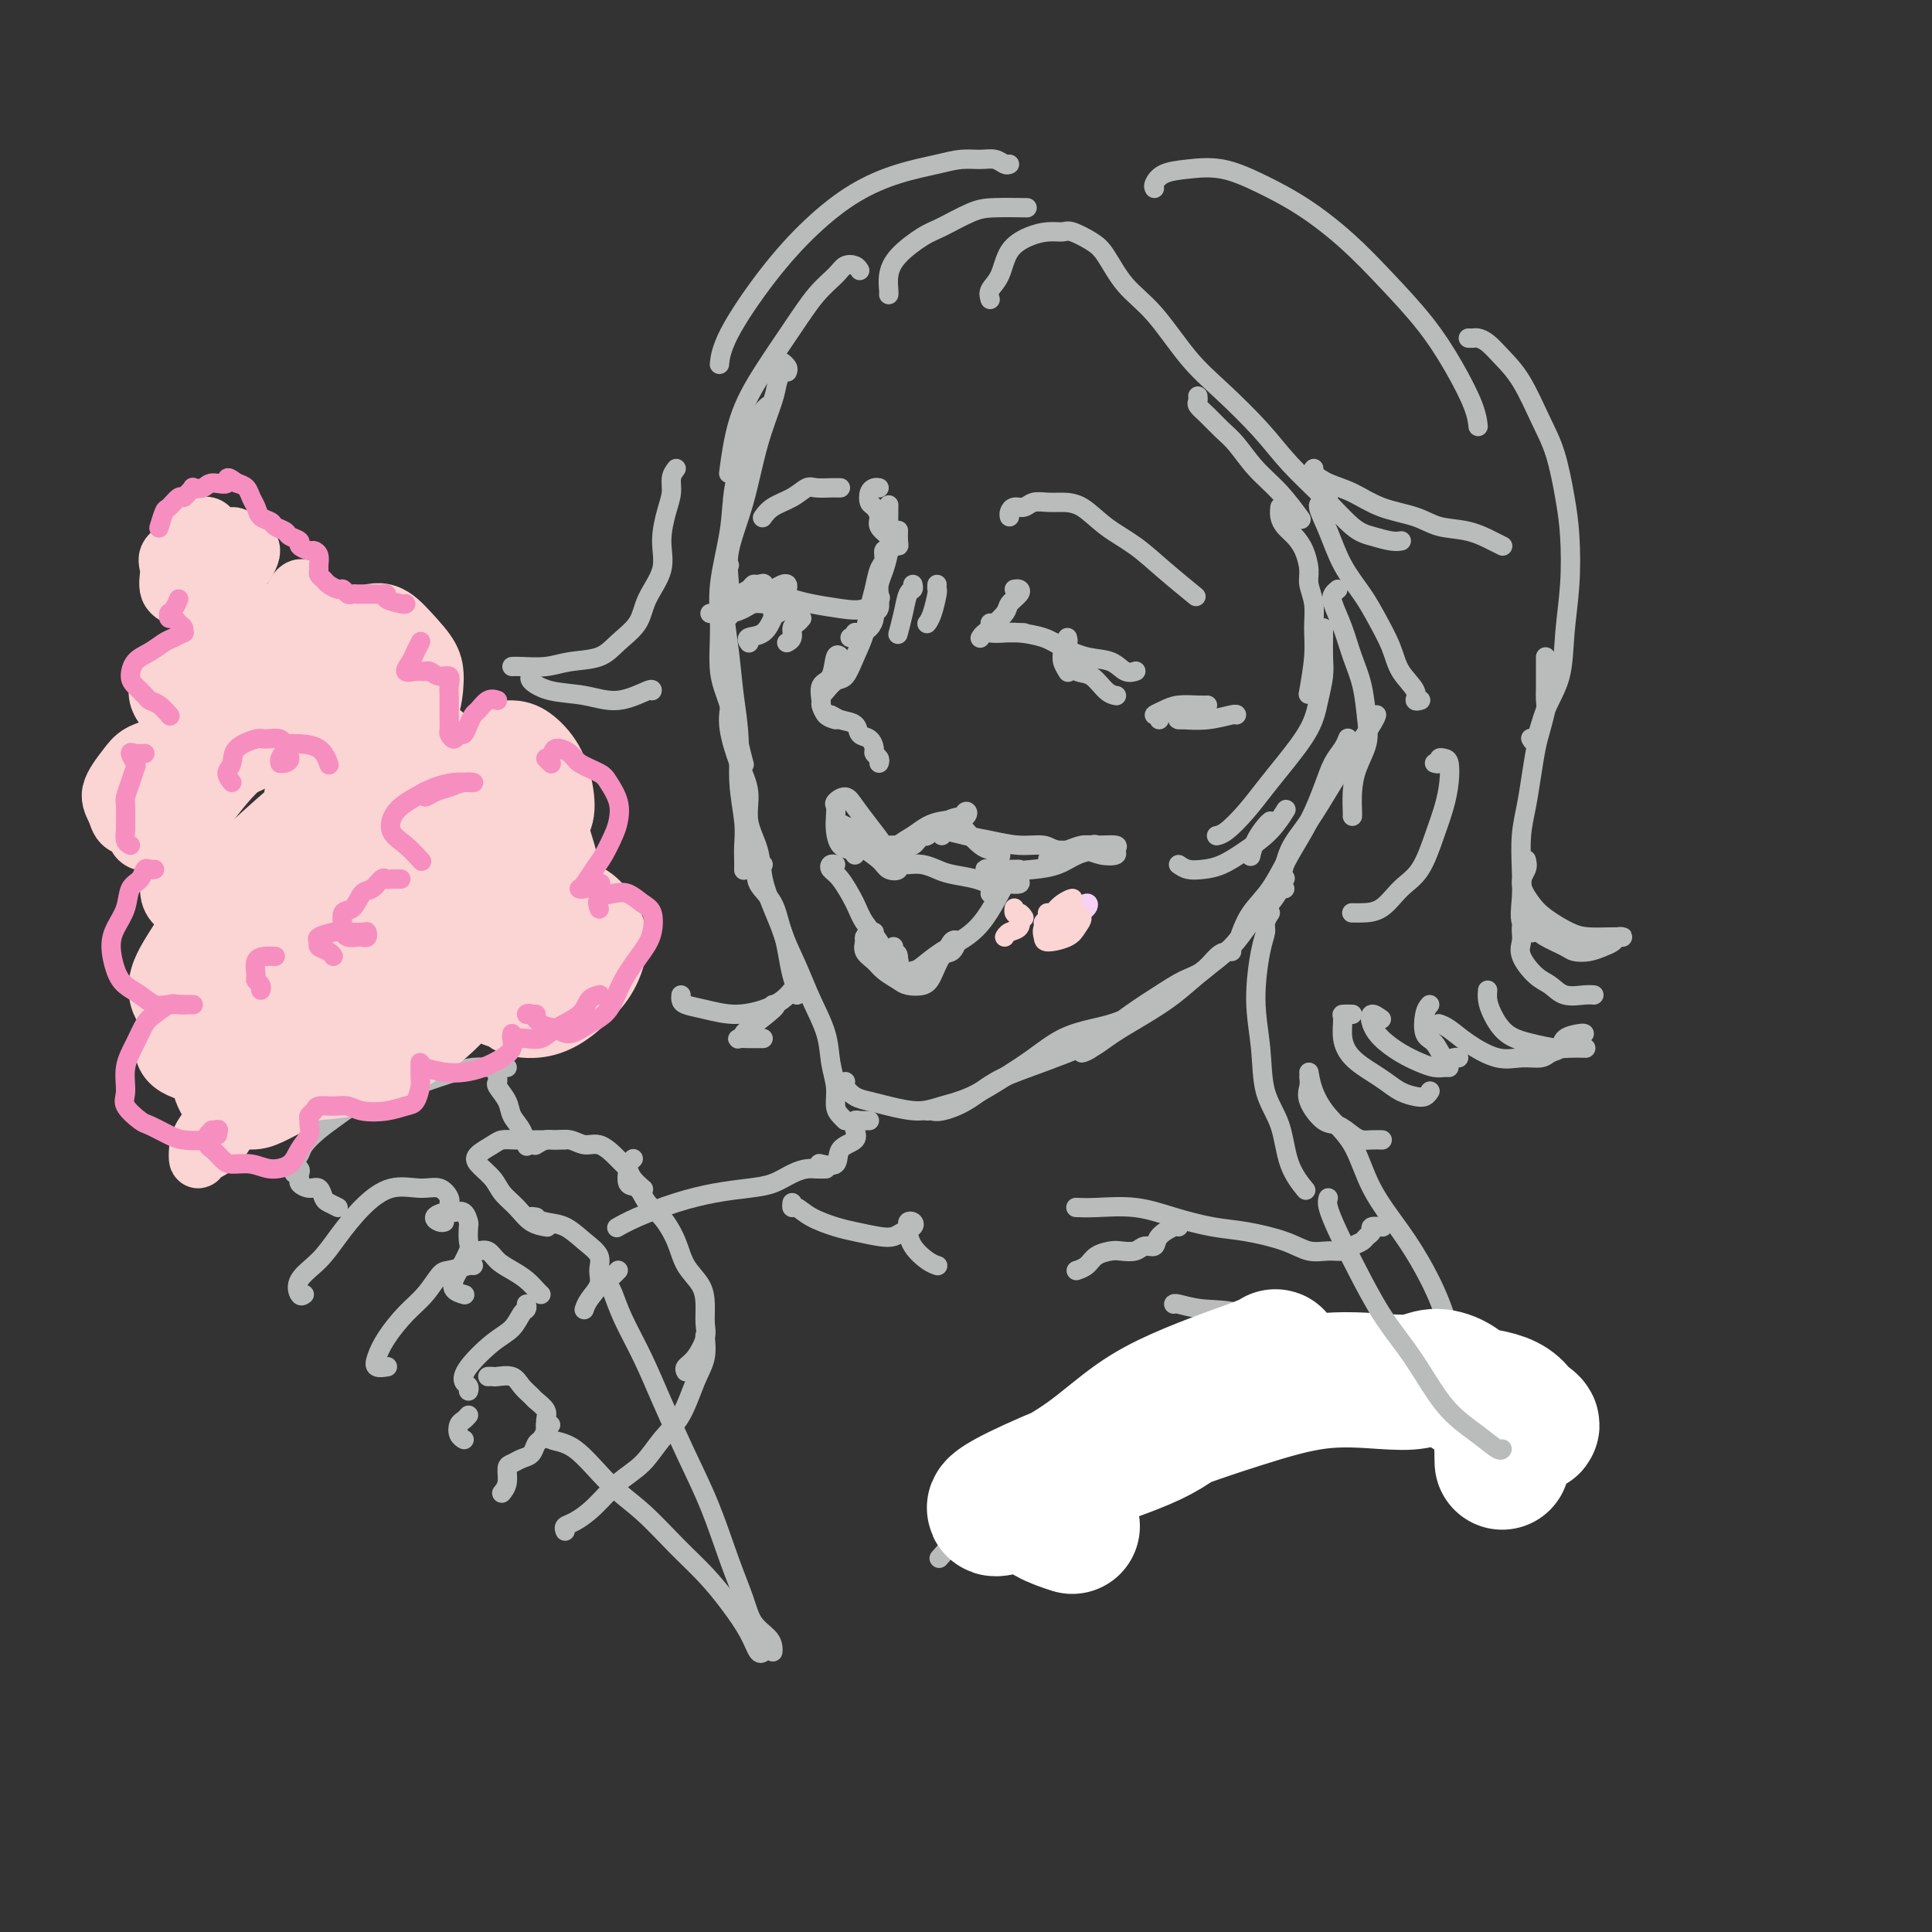 <svg viewBox='0 0 400 400' version='1.1' xmlns='http://www.w3.org/2000/svg' xmlns:xlink='http://www.w3.org/1999/xlink'><rect x="0" y="0" width="400" height="400" fill="#333333" stroke="none"/><g fill='none' stroke='rgb(186,187,187)' stroke-width='4' stroke-linecap='round' stroke-linejoin='round'><path d='M163,77c0.121,-0.298 0.241,-0.597 0,-1c-0.241,-0.403 -0.844,-0.911 -1,-1c-0.156,-0.089 0.136,0.240 0,1c-0.136,0.760 -0.699,1.952 -1,3c-0.301,1.048 -0.340,1.954 -1,4c-0.660,2.046 -1.942,5.232 -3,9c-1.058,3.768 -1.891,8.117 -3,12c-1.109,3.883 -2.493,7.298 -3,10c-0.507,2.702 -0.136,4.689 0,7c0.136,2.311 0.039,4.946 0,6c-0.039,1.054 -0.019,0.527 0,0'/><path d='M159,84c-0.366,0.305 -0.732,0.609 -1,1c-0.268,0.391 -0.438,0.868 -1,2c-0.562,1.132 -1.517,2.919 -2,4c-0.483,1.081 -0.493,1.457 -1,3c-0.507,1.543 -1.510,4.253 -2,7c-0.490,2.747 -0.465,5.533 -1,9c-0.535,3.467 -1.629,7.617 -2,11c-0.371,3.383 -0.019,6.000 0,9c0.019,3.000 -0.296,6.384 0,9c0.296,2.616 1.203,4.464 2,7c0.797,2.536 1.484,5.760 2,8c0.516,2.240 0.862,3.497 1,4c0.138,0.503 0.069,0.251 0,0'/><path d='M151,117c-0.429,0.608 -0.858,1.215 -1,2c-0.142,0.785 0.005,1.746 0,3c-0.005,1.254 -0.160,2.800 0,5c0.160,2.200 0.635,5.053 1,8c0.365,2.947 0.620,5.990 1,9c0.380,3.010 0.887,5.989 1,9c0.113,3.011 -0.166,6.054 0,9c0.166,2.946 0.776,5.795 1,8c0.224,2.205 0.060,3.766 0,5c-0.060,1.234 -0.016,2.140 0,3c0.016,0.860 0.005,1.674 0,2c-0.005,0.326 -0.002,0.163 0,0'/><path d='M151,146c0.043,0.144 0.087,0.287 0,1c-0.087,0.713 -0.303,1.995 0,4c0.303,2.005 1.127,4.733 2,7c0.873,2.267 1.795,4.072 2,6c0.205,1.928 -0.306,3.979 0,6c0.306,2.021 1.430,4.013 2,6c0.570,1.987 0.586,3.970 1,6c0.414,2.030 1.225,4.105 2,6c0.775,1.895 1.514,3.608 2,5c0.486,1.392 0.719,2.464 1,4c0.281,1.536 0.612,3.535 1,5c0.388,1.465 0.835,2.394 1,3c0.165,0.606 0.047,0.887 0,1c-0.047,0.113 -0.024,0.056 0,0'/><path d='M158,179c-0.343,0.168 -0.685,0.335 -1,1c-0.315,0.665 -0.601,1.827 0,3c0.601,1.173 2.091,2.356 3,4c0.909,1.644 1.237,3.748 2,6c0.763,2.252 1.960,4.654 3,7c1.040,2.346 1.924,4.638 3,7c1.076,2.362 2.344,4.793 3,7c0.656,2.207 0.701,4.189 1,6c0.299,1.811 0.851,3.452 1,5c0.149,1.548 -0.104,3.002 0,4c0.104,0.998 0.567,1.538 1,2c0.433,0.462 0.838,0.846 1,1c0.162,0.154 0.081,0.077 0,0'/><path d='M175,224c0.042,-0.059 0.084,-0.118 0,0c-0.084,0.118 -0.295,0.414 0,1c0.295,0.586 1.095,1.461 2,2c0.905,0.539 1.916,0.743 3,1c1.084,0.257 2.242,0.568 4,1c1.758,0.432 4.117,0.984 6,1c1.883,0.016 3.289,-0.503 5,-1c1.711,-0.497 3.728,-0.974 6,-2c2.272,-1.026 4.799,-2.603 7,-4c2.201,-1.397 4.074,-2.613 6,-4c1.926,-1.387 3.903,-2.946 6,-4c2.097,-1.054 4.313,-1.603 6,-2c1.687,-0.397 2.844,-0.643 4,-1c1.156,-0.357 2.311,-0.827 3,-1c0.689,-0.173 0.911,-0.049 1,0c0.089,0.049 0.044,0.025 0,0'/><path d='M192,230c0.310,-0.033 0.621,-0.066 1,0c0.379,0.066 0.827,0.233 2,0c1.173,-0.233 3.070,-0.864 5,-2c1.930,-1.136 3.894,-2.775 6,-4c2.106,-1.225 4.355,-2.036 7,-3c2.645,-0.964 5.687,-2.083 8,-3c2.313,-0.917 3.896,-1.634 6,-3c2.104,-1.366 4.727,-3.381 7,-5c2.273,-1.619 4.195,-2.840 6,-4c1.805,-1.160 3.493,-2.258 5,-3c1.507,-0.742 2.835,-1.127 4,-2c1.165,-0.873 2.168,-2.234 3,-3c0.832,-0.766 1.493,-0.937 2,-1c0.507,-0.063 0.859,-0.018 1,0c0.141,0.018 0.070,0.009 0,0'/><path d='M227,215c-0.155,0.715 -0.311,1.430 -1,2c-0.689,0.570 -1.912,0.996 -2,1c-0.088,0.004 0.957,-0.413 2,-1c1.043,-0.587 2.083,-1.345 3,-2c0.917,-0.655 1.712,-1.206 3,-2c1.288,-0.794 3.071,-1.832 5,-3c1.929,-1.168 4.005,-2.465 6,-4c1.995,-1.535 3.910,-3.307 6,-5c2.090,-1.693 4.353,-3.309 6,-5c1.647,-1.691 2.676,-3.459 4,-5c1.324,-1.541 2.943,-2.856 4,-4c1.057,-1.144 1.554,-2.116 2,-3c0.446,-0.884 0.842,-1.681 1,-2c0.158,-0.319 0.079,-0.159 0,0'/><path d='M257,193c-0.130,0.346 -0.261,0.693 0,0c0.261,-0.693 0.913,-2.424 2,-4c1.087,-1.576 2.609,-2.995 4,-5c1.391,-2.005 2.652,-4.595 4,-7c1.348,-2.405 2.781,-4.624 4,-7c1.219,-2.376 2.222,-4.910 3,-7c0.778,-2.090 1.332,-3.735 2,-5c0.668,-1.265 1.449,-2.148 2,-3c0.551,-0.852 0.872,-1.672 1,-2c0.128,-0.328 0.064,-0.164 0,0'/><path d='M266,184c-0.353,-0.099 -0.707,-0.199 -1,0c-0.293,0.199 -0.527,0.696 -1,1c-0.473,0.304 -1.187,0.413 -1,0c0.187,-0.413 1.273,-1.350 2,-3c0.727,-1.650 1.095,-4.014 2,-6c0.905,-1.986 2.348,-3.594 4,-6c1.652,-2.406 3.515,-5.612 5,-8c1.485,-2.388 2.594,-3.960 4,-6c1.406,-2.040 3.109,-4.549 4,-6c0.891,-1.451 0.969,-1.843 1,-2c0.031,-0.157 0.016,-0.078 0,0'/><path d='M178,56c-0.232,-0.383 -0.465,-0.767 -1,-1c-0.535,-0.233 -1.373,-0.317 -2,0c-0.627,0.317 -1.043,1.033 -2,2c-0.957,0.967 -2.456,2.184 -4,4c-1.544,1.816 -3.132,4.233 -5,7c-1.868,2.767 -4.016,5.886 -6,9c-1.984,3.114 -3.803,6.223 -5,10c-1.197,3.777 -1.770,8.222 -2,10c-0.230,1.778 -0.115,0.889 0,0'/><path d='M184,61c0.026,-0.175 0.052,-0.349 0,-1c-0.052,-0.651 -0.180,-1.778 0,-3c0.180,-1.222 0.670,-2.538 2,-4c1.330,-1.462 3.499,-3.071 5,-4c1.501,-0.929 2.333,-1.177 4,-2c1.667,-0.823 4.168,-2.221 6,-3c1.832,-0.779 2.993,-0.941 5,-1c2.007,-0.059 4.859,-0.017 6,0c1.141,0.017 0.570,0.008 0,0'/><path d='M205,62c-0.191,-0.635 -0.382,-1.270 0,-2c0.382,-0.730 1.338,-1.554 2,-3c0.662,-1.446 1.029,-3.513 2,-5c0.971,-1.487 2.546,-2.392 4,-3c1.454,-0.608 2.787,-0.917 4,-1c1.213,-0.083 2.308,0.059 3,0c0.692,-0.059 0.983,-0.320 2,0c1.017,0.320 2.759,1.221 4,2c1.241,0.779 1.980,1.436 3,3c1.020,1.564 2.319,4.033 4,6c1.681,1.967 3.742,3.430 6,6c2.258,2.570 4.714,6.247 7,9c2.286,2.753 4.404,4.583 7,7c2.596,2.417 5.670,5.421 8,8c2.330,2.579 3.916,4.733 6,7c2.084,2.267 4.667,4.646 7,7c2.333,2.354 4.415,4.683 6,6c1.585,1.317 2.672,1.621 4,2c1.328,0.379 2.896,0.833 4,1c1.104,0.167 1.744,0.048 2,0c0.256,-0.048 0.128,-0.024 0,0'/><path d='M272,97c-0.224,0.236 -0.447,0.471 0,1c0.447,0.529 1.566,1.350 3,2c1.434,0.650 3.183,1.129 5,2c1.817,0.871 3.701,2.135 6,3c2.299,0.865 5.012,1.332 7,2c1.988,0.668 3.251,1.538 5,2c1.749,0.462 3.984,0.516 6,1c2.016,0.484 3.812,1.400 5,2c1.188,0.600 1.768,0.886 2,1c0.232,0.114 0.116,0.057 0,0'/><path d='M275,103c-0.266,0.415 -0.531,0.830 -1,1c-0.469,0.170 -1.140,0.094 -1,1c0.140,0.906 1.091,2.793 2,5c0.909,2.207 1.775,4.732 3,7c1.225,2.268 2.809,4.277 4,6c1.191,1.723 1.989,3.159 3,5c1.011,1.841 2.236,4.087 3,6c0.764,1.913 1.067,3.493 2,5c0.933,1.507 2.498,2.940 3,4c0.502,1.060 -0.057,1.747 0,2c0.057,0.253 0.731,0.072 1,0c0.269,-0.072 0.135,-0.036 0,0'/><path d='M277,122c-0.374,0.309 -0.749,0.617 -1,1c-0.251,0.383 -0.379,0.839 0,2c0.379,1.161 1.266,3.026 2,5c0.734,1.974 1.314,4.057 2,6c0.686,1.943 1.476,3.747 2,6c0.524,2.253 0.781,4.954 1,7c0.219,2.046 0.398,3.438 0,5c-0.398,1.562 -1.375,3.294 -2,5c-0.625,1.706 -0.900,3.385 -1,5c-0.100,1.615 -0.027,3.166 0,4c0.027,0.834 0.008,0.953 0,1c-0.008,0.047 -0.004,0.024 0,0'/><path d='M297,158c0.445,0.112 0.890,0.223 1,0c0.110,-0.223 -0.117,-0.781 0,-1c0.117,-0.219 0.576,-0.099 1,0c0.424,0.099 0.813,0.176 1,1c0.187,0.824 0.171,2.396 0,4c-0.171,1.604 -0.499,3.239 -1,5c-0.501,1.761 -1.177,3.649 -2,6c-0.823,2.351 -1.793,5.166 -3,7c-1.207,1.834 -2.649,2.688 -4,4c-1.351,1.312 -2.609,3.084 -4,4c-1.391,0.916 -2.913,0.977 -4,1c-1.087,0.023 -1.739,0.006 -2,0c-0.261,-0.006 -0.130,-0.003 0,0'/><path d='M177,177c-0.226,-0.380 -0.452,-0.760 -1,-1c-0.548,-0.240 -1.416,-0.340 -2,-1c-0.584,-0.660 -0.882,-1.881 -1,-3c-0.118,-1.119 -0.054,-2.138 0,-3c0.054,-0.862 0.100,-1.568 0,-2c-0.100,-0.432 -0.347,-0.590 0,-1c0.347,-0.410 1.286,-1.071 2,-1c0.714,0.071 1.202,0.874 2,2c0.798,1.126 1.906,2.576 3,4c1.094,1.424 2.174,2.821 3,4c0.826,1.179 1.399,2.138 2,3c0.601,0.862 1.231,1.626 1,2c-0.231,0.374 -1.322,0.357 -2,0c-0.678,-0.357 -0.944,-1.053 -2,-2c-1.056,-0.947 -2.904,-2.145 -4,-3c-1.096,-0.855 -1.440,-1.365 -2,-2c-0.560,-0.635 -1.336,-1.393 -2,-2c-0.664,-0.607 -1.216,-1.063 -1,-1c0.216,0.063 1.198,0.644 2,1c0.802,0.356 1.422,0.488 2,1c0.578,0.512 1.114,1.405 2,2c0.886,0.595 2.121,0.892 3,1c0.879,0.108 1.401,0.026 2,0c0.599,-0.026 1.274,0.003 2,0c0.726,-0.003 1.503,-0.037 2,0c0.497,0.037 0.713,0.147 1,0c0.287,-0.147 0.643,-0.550 1,-1c0.357,-0.450 0.714,-0.945 1,-1c0.286,-0.055 0.500,0.331 1,0c0.500,-0.331 1.286,-1.380 2,-2c0.714,-0.620 1.357,-0.810 2,-1'/><path d='M196,170c1.714,-0.931 2.498,-0.757 3,-1c0.502,-0.243 0.723,-0.902 1,-1c0.277,-0.098 0.610,0.366 0,1c-0.610,0.634 -2.164,1.440 -3,2c-0.836,0.560 -0.953,0.874 -1,1c-0.047,0.126 -0.023,0.063 0,0'/><path d='M187,178c-0.298,0.065 -0.596,0.130 -1,0c-0.404,-0.130 -0.912,-0.455 -1,-1c-0.088,-0.545 0.246,-1.310 1,-2c0.754,-0.690 1.930,-1.304 3,-2c1.070,-0.696 2.034,-1.472 3,-2c0.966,-0.528 1.935,-0.808 3,-1c1.065,-0.192 2.226,-0.296 3,0c0.774,0.296 1.160,0.994 2,2c0.840,1.006 2.132,2.321 3,3c0.868,0.679 1.311,0.721 2,1c0.689,0.279 1.626,0.794 2,1c0.374,0.206 0.187,0.103 0,0'/><path d='M195,173c-0.022,-0.398 -0.044,-0.796 0,-1c0.044,-0.204 0.155,-0.213 1,0c0.845,0.213 2.426,0.650 4,1c1.574,0.350 3.141,0.615 5,1c1.859,0.385 4.009,0.891 6,1c1.991,0.109 3.823,-0.180 5,0c1.177,0.180 1.698,0.830 3,1c1.302,0.170 3.386,-0.140 5,0c1.614,0.140 2.760,0.731 4,1c1.240,0.269 2.576,0.215 3,0c0.424,-0.215 -0.063,-0.590 0,-1c0.063,-0.410 0.676,-0.853 0,-1c-0.676,-0.147 -2.642,0.003 -4,0c-1.358,-0.003 -2.110,-0.158 -3,0c-0.890,0.158 -1.918,0.628 -3,1c-1.082,0.372 -2.216,0.647 -3,1c-0.784,0.353 -1.216,0.785 -1,1c0.216,0.215 1.081,0.215 2,0c0.919,-0.215 1.891,-0.643 3,-1c1.109,-0.357 2.356,-0.644 3,-1c0.644,-0.356 0.687,-0.782 1,-1c0.313,-0.218 0.896,-0.227 1,0c0.104,0.227 -0.272,0.689 -1,1c-0.728,0.311 -1.809,0.472 -3,1c-1.191,0.528 -2.491,1.424 -4,2c-1.509,0.576 -3.228,0.834 -5,1c-1.772,0.166 -3.599,0.240 -5,1c-1.401,0.760 -2.377,2.205 -3,3c-0.623,0.795 -0.892,0.942 -1,1c-0.108,0.058 -0.054,0.029 0,0'/><path d='M211,180c-0.744,0.224 -1.489,0.447 -2,1c-0.511,0.553 -0.789,1.435 -1,2c-0.211,0.565 -0.354,0.813 -1,2c-0.646,1.187 -1.796,3.312 -3,5c-1.204,1.688 -2.464,2.938 -4,4c-1.536,1.062 -3.349,1.934 -5,3c-1.651,1.066 -3.140,2.325 -4,3c-0.860,0.675 -1.092,0.766 -2,1c-0.908,0.234 -2.492,0.613 -3,0c-0.508,-0.613 0.060,-2.216 0,-3c-0.060,-0.784 -0.747,-0.750 -1,-1c-0.253,-0.250 -0.072,-0.786 0,-1c0.072,-0.214 0.036,-0.107 0,0'/><path d='M173,179c-0.384,-0.087 -0.767,-0.173 -1,0c-0.233,0.173 -0.314,0.606 0,1c0.314,0.394 1.024,0.750 2,2c0.976,1.250 2.217,3.396 3,5c0.783,1.604 1.109,2.668 2,4c0.891,1.332 2.348,2.931 3,4c0.652,1.069 0.501,1.607 1,2c0.499,0.393 1.649,0.641 2,1c0.351,0.359 -0.098,0.827 0,1c0.098,0.173 0.742,0.049 1,0c0.258,-0.049 0.129,-0.025 0,0'/><path d='M188,179c0.984,-0.089 1.968,-0.178 3,0c1.032,0.178 2.113,0.622 3,1c0.887,0.378 1.580,0.691 3,1c1.420,0.309 3.567,0.616 5,1c1.433,0.384 2.151,0.845 3,1c0.849,0.155 1.828,0.003 3,0c1.172,-0.003 2.537,0.144 3,0c0.463,-0.144 0.023,-0.578 0,-1c-0.023,-0.422 0.371,-0.831 0,-1c-0.371,-0.169 -1.507,-0.098 -2,0c-0.493,0.098 -0.341,0.222 -1,0c-0.659,-0.222 -2.127,-0.792 -3,-1c-0.873,-0.208 -1.152,-0.056 -1,0c0.152,0.056 0.733,0.015 2,0c1.267,-0.015 3.219,-0.004 4,0c0.781,0.004 0.390,0.002 0,0'/><path d='M182,158c0.117,-0.325 0.234,-0.649 0,-1c-0.234,-0.351 -0.820,-0.728 -1,-1c-0.180,-0.272 0.047,-0.440 0,-1c-0.047,-0.560 -0.369,-1.513 -1,-2c-0.631,-0.487 -1.570,-0.509 -2,-1c-0.430,-0.491 -0.350,-1.452 -1,-2c-0.650,-0.548 -2.030,-0.683 -3,-1c-0.970,-0.317 -1.530,-0.816 -2,-1c-0.470,-0.184 -0.848,-0.053 -1,0c-0.152,0.053 -0.076,0.026 0,0'/><path d='M173,149c-0.728,-0.204 -1.456,-0.408 -2,-1c-0.544,-0.592 -0.903,-1.571 -1,-2c-0.097,-0.429 0.069,-0.307 0,-1c-0.069,-0.693 -0.372,-2.199 0,-3c0.372,-0.801 1.419,-0.895 2,-2c0.581,-1.105 0.695,-3.221 1,-4c0.305,-0.779 0.801,-0.223 1,0c0.199,0.223 0.099,0.111 0,0'/><path d='M176,132c0.439,0.118 0.878,0.235 1,0c0.122,-0.235 -0.073,-0.823 0,-1c0.073,-0.177 0.416,0.056 1,0c0.584,-0.056 1.410,-0.400 2,-1c0.590,-0.600 0.943,-1.455 1,-2c0.057,-0.545 -0.182,-0.778 0,-1c0.182,-0.222 0.783,-0.432 1,-1c0.217,-0.568 0.048,-1.496 0,-2c-0.048,-0.504 0.026,-0.586 0,-1c-0.026,-0.414 -0.150,-1.159 0,-2c0.150,-0.841 0.576,-1.777 1,-3c0.424,-1.223 0.846,-2.734 1,-4c0.154,-1.266 0.041,-2.288 0,-4c-0.041,-1.712 -0.011,-4.115 0,-5c0.011,-0.885 0.003,-0.253 0,0c-0.003,0.253 -0.002,0.126 0,0'/><path d='M182,101c-0.315,-0.057 -0.630,-0.114 -1,0c-0.370,0.114 -0.795,0.401 -1,1c-0.205,0.599 -0.192,1.512 0,2c0.192,0.488 0.562,0.550 1,1c0.438,0.450 0.944,1.288 1,2c0.056,0.712 -0.339,1.299 0,2c0.339,0.701 1.411,1.515 2,2c0.589,0.485 0.694,0.641 1,1c0.306,0.359 0.814,0.921 1,1c0.186,0.079 0.050,-0.325 0,-1c-0.050,-0.675 -0.014,-1.621 0,-2c0.014,-0.379 0.007,-0.189 0,0'/><path d='M174,101c-0.389,0.003 -0.777,0.007 -1,0c-0.223,-0.007 -0.279,-0.024 -1,0c-0.721,0.024 -2.106,0.091 -3,0c-0.894,-0.091 -1.298,-0.339 -2,0c-0.702,0.339 -1.704,1.266 -3,2c-1.296,0.734 -2.887,1.274 -4,2c-1.113,0.726 -1.746,1.636 -2,2c-0.254,0.364 -0.127,0.182 0,0'/><path d='M185,113c-0.303,0.474 -0.606,0.948 -1,1c-0.394,0.052 -0.879,-0.319 -1,0c-0.121,0.319 0.123,1.326 0,2c-0.123,0.674 -0.613,1.015 -1,2c-0.387,0.985 -0.670,2.615 -1,4c-0.330,1.385 -0.707,2.527 -1,4c-0.293,1.473 -0.503,3.278 -1,5c-0.497,1.722 -1.282,3.362 -2,5c-0.718,1.638 -1.368,3.274 -2,4c-0.632,0.726 -1.247,0.542 -2,1c-0.753,0.458 -1.644,1.560 -2,2c-0.356,0.440 -0.178,0.220 0,0'/><path d='M189,121c0.091,0.398 0.182,0.797 0,1c-0.182,0.203 -0.637,0.212 -1,1c-0.363,0.788 -0.633,2.356 -1,4c-0.367,1.644 -0.829,3.366 -1,4c-0.171,0.634 -0.049,0.181 0,0c0.049,-0.181 0.024,-0.091 0,0'/><path d='M194,121c-0.022,0.415 -0.045,0.829 0,1c0.045,0.171 0.156,0.097 0,1c-0.156,0.903 -0.581,2.781 -1,4c-0.419,1.219 -0.834,1.777 -1,2c-0.166,0.223 -0.083,0.112 0,0'/><path d='M209,107c-0.064,-0.301 -0.127,-0.602 0,-1c0.127,-0.398 0.445,-0.891 1,-1c0.555,-0.109 1.347,0.168 2,0c0.653,-0.168 1.166,-0.779 2,-1c0.834,-0.221 1.989,-0.052 3,0c1.011,0.052 1.877,-0.015 3,0c1.123,0.015 2.501,0.110 4,1c1.499,0.890 3.117,2.576 5,4c1.883,1.424 4.030,2.588 6,4c1.970,1.412 3.761,3.072 6,5c2.239,1.928 4.925,4.122 6,5c1.075,0.878 0.537,0.439 0,0'/><path d='M210,122c0.364,-0.063 0.728,-0.126 1,0c0.272,0.126 0.451,0.440 0,1c-0.451,0.560 -1.532,1.366 -2,2c-0.468,0.634 -0.321,1.098 -1,2c-0.679,0.902 -2.183,2.243 -3,3c-0.817,0.757 -0.948,0.931 -1,1c-0.052,0.069 -0.026,0.035 0,0'/><path d='M205,129c0.076,0.311 0.152,0.621 0,1c-0.152,0.379 -0.531,0.825 0,1c0.531,0.175 1.971,0.078 3,0c1.029,-0.078 1.647,-0.138 3,0c1.353,0.138 3.440,0.475 5,1c1.560,0.525 2.594,1.237 4,2c1.406,0.763 3.186,1.578 5,2c1.814,0.422 3.663,0.453 5,1c1.337,0.547 2.163,1.611 3,2c0.837,0.389 1.687,0.105 2,0c0.313,-0.105 0.089,-0.030 0,0c-0.089,0.030 -0.045,0.015 0,0'/><path d='M212,131c-1.201,0.002 -2.403,0.004 -3,0c-0.597,-0.004 -0.591,-0.015 -1,0c-0.409,0.015 -1.233,0.056 -2,0c-0.767,-0.056 -1.476,-0.207 -2,0c-0.524,0.207 -0.864,0.774 -1,1c-0.136,0.226 -0.068,0.113 0,0'/><path d='M159,123c0.051,-0.090 0.103,-0.180 1,0c0.897,0.180 2.640,0.629 4,1c1.360,0.371 2.337,0.663 4,1c1.663,0.337 4.013,0.719 6,1c1.987,0.281 3.612,0.460 5,0c1.388,-0.460 2.539,-1.560 3,-2c0.461,-0.440 0.230,-0.220 0,0'/><path d='M163,122c0.074,-0.400 0.147,-0.801 0,-1c-0.147,-0.199 -0.516,-0.197 -1,0c-0.484,0.197 -1.084,0.589 -2,1c-0.916,0.411 -2.148,0.839 -3,1c-0.852,0.161 -1.325,0.053 -2,0c-0.675,-0.053 -1.552,-0.052 -2,0c-0.448,0.052 -0.467,0.156 0,0c0.467,-0.156 1.421,-0.570 2,-1c0.579,-0.430 0.784,-0.875 1,-1c0.216,-0.125 0.444,0.072 1,0c0.556,-0.072 1.441,-0.412 1,0c-0.441,0.412 -2.209,1.574 -3,2c-0.791,0.426 -0.604,0.114 -1,0c-0.396,-0.114 -1.376,-0.031 -2,0c-0.624,0.031 -0.893,0.009 -1,0c-0.107,-0.009 -0.054,-0.004 0,0'/><path d='M181,193c-0.306,-0.096 -0.612,-0.191 -1,0c-0.388,0.191 -0.859,0.670 -1,1c-0.141,0.330 0.049,0.512 0,1c-0.049,0.488 -0.338,1.283 0,2c0.338,0.717 1.302,1.356 2,2c0.698,0.644 1.132,1.293 2,2c0.868,0.707 2.172,1.471 3,2c0.828,0.529 1.181,0.823 2,1c0.819,0.177 2.105,0.236 3,0c0.895,-0.236 1.400,-0.769 2,-2c0.600,-1.231 1.296,-3.160 2,-4c0.704,-0.840 1.416,-0.591 2,-1c0.584,-0.409 1.040,-1.477 1,-2c-0.040,-0.523 -0.578,-0.500 -1,0c-0.422,0.500 -0.730,1.479 -1,2c-0.270,0.521 -0.503,0.584 -1,1c-0.497,0.416 -1.257,1.184 -2,2c-0.743,0.816 -1.469,1.681 -2,2c-0.531,0.319 -0.866,0.091 -1,0c-0.134,-0.091 -0.067,-0.046 0,0'/><path d='M239,39c-0.118,-0.222 -0.237,-0.444 0,-1c0.237,-0.556 0.829,-1.446 2,-2c1.171,-0.554 2.922,-0.773 5,-1c2.078,-0.227 4.482,-0.462 7,0c2.518,0.462 5.151,1.621 8,3c2.849,1.379 5.913,2.977 9,5c3.087,2.023 6.196,4.470 9,7c2.804,2.530 5.301,5.144 8,8c2.699,2.856 5.599,5.953 8,9c2.401,3.047 4.303,6.044 6,9c1.697,2.956 3.188,5.873 4,8c0.812,2.127 0.946,3.465 1,4c0.054,0.535 0.027,0.268 0,0'/><path d='M304,70c0.352,0.013 0.705,0.026 1,0c0.295,-0.026 0.533,-0.091 1,0c0.467,0.091 1.164,0.337 2,1c0.836,0.663 1.810,1.743 3,3c1.190,1.257 2.595,2.691 4,5c1.405,2.309 2.808,5.492 4,8c1.192,2.508 2.172,4.341 3,7c0.828,2.659 1.503,6.145 2,9c0.497,2.855 0.817,5.079 1,8c0.183,2.921 0.228,6.539 0,10c-0.228,3.461 -0.730,6.766 -1,10c-0.270,3.234 -0.307,6.397 -1,9c-0.693,2.603 -2.041,4.646 -3,7c-0.959,2.354 -1.527,5.018 -2,6c-0.473,0.982 -0.849,0.280 -1,0c-0.151,-0.280 -0.075,-0.140 0,0'/><path d='M320,136c-0.000,0.216 -0.000,0.432 0,1c0.000,0.568 0.001,1.487 0,2c-0.001,0.513 -0.003,0.619 0,1c0.003,0.381 0.012,1.037 0,2c-0.012,0.963 -0.045,2.234 0,3c0.045,0.766 0.167,1.029 0,2c-0.167,0.971 -0.623,2.652 -1,4c-0.377,1.348 -0.676,2.365 -1,4c-0.324,1.635 -0.675,3.888 -1,6c-0.325,2.112 -0.625,4.081 -1,6c-0.375,1.919 -0.825,3.786 -1,6c-0.175,2.214 -0.074,4.776 0,7c0.074,2.224 0.123,4.112 0,6c-0.123,1.888 -0.418,3.778 0,5c0.418,1.222 1.548,1.778 2,2c0.452,0.222 0.226,0.111 0,0'/><path d='M316,178c0.159,0.608 0.317,1.217 0,2c-0.317,0.783 -1.111,1.741 -1,3c0.111,1.259 1.125,2.821 2,4c0.875,1.179 1.610,1.976 3,3c1.390,1.024 3.435,2.275 5,3c1.565,0.725 2.651,0.926 4,1c1.349,0.074 2.962,0.023 4,0c1.038,-0.023 1.502,-0.017 2,0c0.498,0.017 1.029,0.047 1,0c-0.029,-0.047 -0.617,-0.170 -1,0c-0.383,0.170 -0.562,0.632 -1,1c-0.438,0.368 -1.136,0.642 -2,1c-0.864,0.358 -1.894,0.799 -3,1c-1.106,0.201 -2.289,0.163 -3,0c-0.711,-0.163 -0.951,-0.449 -2,-1c-1.049,-0.551 -2.908,-1.367 -4,-2c-1.092,-0.633 -1.417,-1.084 -2,-2c-0.583,-0.916 -1.424,-2.297 -2,-3c-0.576,-0.703 -0.886,-0.728 -1,-1c-0.114,-0.272 -0.033,-0.792 0,-1c0.033,-0.208 0.016,-0.104 0,0'/><path d='M315,192c-0.019,0.258 -0.038,0.516 0,1c0.038,0.484 0.133,1.195 0,2c-0.133,0.805 -0.496,1.704 0,3c0.496,1.296 1.849,2.988 3,4c1.151,1.012 2.098,1.343 3,2c0.902,0.657 1.757,1.640 3,2c1.243,0.360 2.873,0.097 4,0c1.127,-0.097 1.751,-0.028 2,0c0.249,0.028 0.125,0.014 0,0'/><path d='M308,205c-0.053,0.613 -0.107,1.226 0,2c0.107,0.774 0.373,1.710 1,3c0.627,1.290 1.615,2.934 3,4c1.385,1.066 3.167,1.554 5,2c1.833,0.446 3.718,0.852 5,1c1.282,0.148 1.960,0.040 3,0c1.040,-0.040 2.440,-0.011 3,0c0.560,0.011 0.280,0.006 0,0'/><path d='M328,214c-0.100,-0.058 -0.199,-0.117 -1,0c-0.801,0.117 -2.303,0.409 -3,1c-0.697,0.591 -0.589,1.481 -1,2c-0.411,0.519 -1.341,0.666 -2,1c-0.659,0.334 -1.047,0.853 -2,1c-0.953,0.147 -2.469,-0.080 -4,0c-1.531,0.080 -3.076,0.466 -5,0c-1.924,-0.466 -4.227,-1.785 -6,-3c-1.773,-1.215 -3.016,-2.327 -4,-3c-0.984,-0.673 -1.710,-0.907 -2,-1c-0.290,-0.093 -0.145,-0.047 0,0'/><path d='M296,208c-0.374,0.429 -0.749,0.857 -1,2c-0.251,1.143 -0.379,3.000 0,4c0.379,1.000 1.265,1.144 2,2c0.735,0.856 1.321,2.425 2,3c0.679,0.575 1.452,0.155 2,0c0.548,-0.155 0.871,-0.044 1,0c0.129,0.044 0.065,0.022 0,0'/><path d='M209,34c-0.262,0.115 -0.524,0.229 -1,0c-0.476,-0.229 -1.166,-0.803 -2,-1c-0.834,-0.197 -1.812,-0.019 -3,0c-1.188,0.019 -2.586,-0.123 -4,0c-1.414,0.123 -2.843,0.512 -5,1c-2.157,0.488 -5.044,1.077 -8,2c-2.956,0.923 -5.983,2.182 -9,4c-3.017,1.818 -6.024,4.197 -9,7c-2.976,2.803 -5.921,6.030 -9,10c-3.079,3.970 -6.290,8.684 -8,12c-1.710,3.316 -1.917,5.233 -2,6c-0.083,0.767 -0.041,0.383 0,0'/><path d='M140,97c-0.443,0.588 -0.887,1.177 -1,2c-0.113,0.823 0.103,1.881 0,3c-0.103,1.119 -0.525,2.297 -1,4c-0.475,1.703 -1.001,3.929 -1,6c0.001,2.071 0.530,3.987 0,6c-0.530,2.013 -2.119,4.122 -3,6c-0.881,1.878 -1.056,3.526 -2,5c-0.944,1.474 -2.658,2.773 -4,4c-1.342,1.227 -2.311,2.381 -4,3c-1.689,0.619 -4.099,0.702 -6,1c-1.901,0.298 -3.293,0.812 -5,1c-1.707,0.188 -3.729,0.051 -5,0c-1.271,-0.051 -1.792,-0.014 -2,0c-0.208,0.014 -0.104,0.007 0,0'/><path d='M110,140c0.076,-0.057 0.153,-0.115 0,0c-0.153,0.115 -0.535,0.401 0,1c0.535,0.599 1.986,1.509 4,2c2.014,0.491 4.592,0.563 7,1c2.408,0.438 4.645,1.241 7,1c2.355,-0.241 4.826,-1.526 6,-2c1.174,-0.474 1.050,-0.135 1,0c-0.050,0.135 -0.025,0.068 0,0'/><path d='M240,149c0.157,-0.445 0.314,-0.890 0,-1c-0.314,-0.110 -1.100,0.114 -1,0c0.100,-0.114 1.085,-0.566 2,-1c0.915,-0.434 1.761,-0.848 3,-1c1.239,-0.152 2.872,-0.041 4,0c1.128,0.041 1.751,0.012 2,0c0.249,-0.012 0.125,-0.006 0,0'/><path d='M246,149c-0.845,0.008 -1.691,0.016 -2,0c-0.309,-0.016 -0.083,-0.057 1,0c1.083,0.057 3.022,0.211 5,0c1.978,-0.211 3.994,-0.788 5,-1c1.006,-0.212 1.002,-0.061 1,0c-0.002,0.061 -0.001,0.030 0,0'/><path d='M263,189c-0.443,0.676 -0.886,1.352 -1,2c-0.114,0.648 0.100,1.266 0,2c-0.100,0.734 -0.514,1.582 -1,4c-0.486,2.418 -1.044,6.407 -1,10c0.044,3.593 0.688,6.792 1,10c0.312,3.208 0.291,6.426 1,9c0.709,2.574 2.149,4.504 3,7c0.851,2.496 1.114,5.557 2,8c0.886,2.443 2.396,4.270 3,5c0.604,0.730 0.302,0.365 0,0'/><path d='M271,222c0.213,1.249 0.426,2.498 1,4c0.574,1.502 1.510,3.255 3,5c1.490,1.745 3.532,3.480 5,6c1.468,2.520 2.360,5.824 4,9c1.640,3.176 4.029,6.225 6,9c1.971,2.775 3.523,5.277 5,8c1.477,2.723 2.879,5.669 4,9c1.121,3.331 1.960,7.047 3,11c1.040,3.953 2.280,8.141 3,11c0.720,2.859 0.920,4.388 1,5c0.080,0.612 0.040,0.306 0,0'/><path d='M309,303c-0.028,-0.160 -0.056,-0.319 0,-1c0.056,-0.681 0.197,-1.883 0,-3c-0.197,-1.117 -0.731,-2.149 -1,-3c-0.269,-0.851 -0.272,-1.522 -1,-2c-0.728,-0.478 -2.182,-0.764 -3,-1c-0.818,-0.236 -1.001,-0.421 -2,-1c-0.999,-0.579 -2.812,-1.552 -4,-2c-1.188,-0.448 -1.749,-0.373 -3,-1c-1.251,-0.627 -3.192,-1.958 -5,-3c-1.808,-1.042 -3.483,-1.795 -6,-3c-2.517,-1.205 -5.876,-2.863 -9,-4c-3.124,-1.137 -6.014,-1.755 -9,-3c-2.986,-1.245 -6.068,-3.118 -9,-4c-2.932,-0.882 -5.714,-0.772 -8,-1c-2.286,-0.228 -4.077,-0.792 -5,-1c-0.923,-0.208 -0.978,-0.059 -1,0c-0.022,0.059 -0.011,0.030 0,0'/><path d='M262,278c0.178,0.083 0.356,0.166 0,0c-0.356,-0.166 -1.246,-0.582 -2,-1c-0.754,-0.418 -1.371,-0.839 -2,-1c-0.629,-0.161 -1.270,-0.062 -2,0c-0.730,0.062 -1.550,0.087 -3,0c-1.450,-0.087 -3.529,-0.286 -5,0c-1.471,0.286 -2.334,1.056 -4,2c-1.666,0.944 -4.135,2.060 -7,4c-2.865,1.940 -6.127,4.702 -10,7c-3.873,2.298 -8.358,4.131 -12,6c-3.642,1.869 -6.442,3.772 -8,5c-1.558,1.228 -1.874,1.779 -2,2c-0.126,0.221 -0.063,0.110 0,0'/><path d='M236,285c-0.038,-0.317 -0.076,-0.634 0,-1c0.076,-0.366 0.267,-0.780 0,-1c-0.267,-0.220 -0.991,-0.247 -2,0c-1.009,0.247 -2.301,0.769 -4,2c-1.699,1.231 -3.805,3.171 -6,5c-2.195,1.829 -4.481,3.545 -7,6c-2.519,2.455 -5.273,5.648 -8,9c-2.727,3.352 -5.426,6.864 -8,10c-2.574,3.136 -5.021,5.896 -6,7c-0.979,1.104 -0.489,0.552 0,0'/><path d='M180,232c-0.730,0.026 -1.461,0.052 -2,0c-0.539,-0.052 -0.888,-0.181 -1,0c-0.112,0.181 0.011,0.673 0,1c-0.011,0.327 -0.158,0.490 0,1c0.158,0.510 0.620,1.366 0,2c-0.620,0.634 -2.321,1.046 -3,2c-0.679,0.954 -0.337,2.449 -1,3c-0.663,0.551 -2.332,0.157 -3,0c-0.668,-0.157 -0.334,-0.079 0,0'/><path d='M171,242c-0.685,0.016 -1.370,0.032 -2,0c-0.630,-0.032 -1.204,-0.111 -2,0c-0.796,0.111 -1.812,0.413 -3,1c-1.188,0.587 -2.547,1.459 -4,2c-1.453,0.541 -2.999,0.751 -5,1c-2.001,0.249 -4.456,0.536 -7,1c-2.544,0.464 -5.177,1.104 -8,2c-2.823,0.896 -5.837,2.049 -8,3c-2.163,0.951 -3.475,1.700 -4,2c-0.525,0.300 -0.262,0.150 0,0'/><path d='M117,317c-0.137,-0.366 -0.273,-0.732 0,-1c0.273,-0.268 0.957,-0.437 2,-1c1.043,-0.563 2.446,-1.519 4,-3c1.554,-1.481 3.259,-3.487 5,-5c1.741,-1.513 3.518,-2.532 5,-4c1.482,-1.468 2.670,-3.385 4,-5c1.330,-1.615 2.801,-2.927 4,-5c1.199,-2.073 2.125,-4.906 3,-7c0.875,-2.094 1.697,-3.448 2,-5c0.303,-1.552 0.087,-3.300 0,-4c-0.087,-0.700 -0.043,-0.350 0,0'/><path d='M142,284c-0.166,-0.300 -0.331,-0.600 0,-1c0.331,-0.400 1.159,-0.900 2,-2c0.841,-1.100 1.693,-2.800 2,-4c0.307,-1.200 0.067,-1.902 0,-3c-0.067,-1.098 0.040,-2.594 0,-4c-0.040,-1.406 -0.227,-2.721 -1,-4c-0.773,-1.279 -2.132,-2.522 -3,-4c-0.868,-1.478 -1.245,-3.192 -2,-5c-0.755,-1.808 -1.887,-3.710 -3,-5c-1.113,-1.290 -2.208,-1.966 -3,-3c-0.792,-1.034 -1.280,-2.424 -2,-3c-0.720,-0.576 -1.671,-0.337 -2,-1c-0.329,-0.663 -0.037,-2.229 0,-3c0.037,-0.771 -0.182,-0.746 0,-1c0.182,-0.254 0.766,-0.787 1,-1c0.234,-0.213 0.117,-0.107 0,0'/><path d='M133,246c0.201,0.171 0.403,0.342 0,0c-0.403,-0.342 -1.409,-1.196 -2,-2c-0.591,-0.804 -0.766,-1.559 -1,-2c-0.234,-0.441 -0.527,-0.567 -1,-1c-0.473,-0.433 -1.128,-1.174 -2,-2c-0.872,-0.826 -1.962,-1.739 -3,-2c-1.038,-0.261 -2.023,0.130 -3,0c-0.977,-0.130 -1.947,-0.781 -3,-1c-1.053,-0.219 -2.189,-0.007 -3,0c-0.811,0.007 -1.295,-0.190 -2,0c-0.705,0.190 -1.630,0.769 -2,1c-0.370,0.231 -0.185,0.116 0,0'/><path d='M117,236c-0.653,-0.000 -1.306,-0.001 -2,0c-0.694,0.001 -1.431,0.002 -2,0c-0.569,-0.002 -0.972,-0.009 -2,0c-1.028,0.009 -2.681,0.032 -4,0c-1.319,-0.032 -2.305,-0.119 -3,0c-0.695,0.119 -1.099,0.443 -2,1c-0.901,0.557 -2.299,1.345 -3,2c-0.701,0.655 -0.705,1.177 0,2c0.705,0.823 2.119,1.947 3,3c0.881,1.053 1.228,2.033 2,3c0.772,0.967 1.970,1.919 3,3c1.030,1.081 1.893,2.291 3,3c1.107,0.709 2.459,0.917 3,1c0.541,0.083 0.270,0.042 0,0'/><path d='M111,252c-0.667,-0.102 -1.334,-0.204 -1,0c0.334,0.204 1.669,0.715 3,1c1.331,0.285 2.660,0.344 4,1c1.340,0.656 2.692,1.908 4,3c1.308,1.092 2.571,2.023 3,3c0.429,0.977 0.024,1.999 0,3c-0.024,1.001 0.334,1.980 0,3c-0.334,1.020 -1.359,2.082 -2,3c-0.641,0.918 -0.897,1.691 -1,2c-0.103,0.309 -0.051,0.155 0,0'/><path d='M63,268c-0.326,0.248 -0.651,0.497 -1,0c-0.349,-0.497 -0.721,-1.738 0,-3c0.721,-1.262 2.534,-2.544 4,-4c1.466,-1.456 2.584,-3.085 4,-5c1.416,-1.915 3.129,-4.114 5,-6c1.871,-1.886 3.899,-3.458 6,-4c2.101,-0.542 4.276,-0.054 6,0c1.724,0.054 2.998,-0.326 4,0c1.002,0.326 1.731,1.357 2,2c0.269,0.643 0.077,0.898 0,1c-0.077,0.102 -0.038,0.051 0,0'/><path d='M92,253c-0.261,0.082 -0.522,0.164 -1,0c-0.478,-0.164 -1.172,-0.572 -1,-1c0.172,-0.428 1.209,-0.874 2,-1c0.791,-0.126 1.336,0.067 2,0c0.664,-0.067 1.448,-0.396 2,0c0.552,0.396 0.873,1.517 1,2c0.127,0.483 0.059,0.328 0,1c-0.059,0.672 -0.109,2.173 0,3c0.109,0.827 0.376,0.982 0,2c-0.376,1.018 -1.396,2.900 -2,4c-0.604,1.100 -0.791,1.419 -1,2c-0.209,0.581 -0.441,1.426 0,2c0.441,0.574 1.555,0.878 2,1c0.445,0.122 0.223,0.061 0,0'/><path d='M98,262c-0.397,-0.341 -0.794,-0.681 -1,-1c-0.206,-0.319 -0.222,-0.615 0,-1c0.222,-0.385 0.681,-0.857 1,-1c0.319,-0.143 0.498,0.045 1,0c0.502,-0.045 1.328,-0.321 2,0c0.672,0.321 1.189,1.238 2,2c0.811,0.762 1.916,1.367 3,2c1.084,0.633 2.146,1.293 3,2c0.854,0.707 1.499,1.459 2,2c0.501,0.541 0.857,0.869 1,1c0.143,0.131 0.071,0.066 0,0'/><path d='M97,262c-1.530,0.407 -3.060,0.814 -4,1c-0.940,0.186 -1.288,0.150 -2,1c-0.712,0.850 -1.786,2.585 -3,4c-1.214,1.415 -2.567,2.509 -4,4c-1.433,1.491 -2.948,3.380 -4,5c-1.052,1.620 -1.643,2.970 -2,4c-0.357,1.030 -0.481,1.739 0,2c0.481,0.261 1.566,0.075 2,0c0.434,-0.075 0.217,-0.037 0,0'/><path d='M109,270c0.075,0.385 0.150,0.771 0,1c-0.150,0.229 -0.525,0.303 -1,1c-0.475,0.697 -1.052,2.018 -2,3c-0.948,0.982 -2.268,1.626 -4,3c-1.732,1.374 -3.876,3.479 -5,5c-1.124,1.521 -1.229,2.459 -1,3c0.229,0.541 0.792,0.684 1,1c0.208,0.316 0.059,0.805 0,1c-0.059,0.195 -0.030,0.098 0,0'/><path d='M97,293c-0.318,0.362 -0.635,0.724 -1,1c-0.365,0.276 -0.777,0.466 -1,1c-0.223,0.534 -0.256,1.411 0,2c0.256,0.589 0.800,0.889 1,1c0.200,0.111 0.057,0.032 0,0c-0.057,-0.032 -0.029,-0.016 0,0'/><path d='M101,285c0.388,-0.012 0.777,-0.024 1,0c0.223,0.024 0.282,0.086 1,0c0.718,-0.086 2.095,-0.318 3,0c0.905,0.318 1.339,1.188 2,2c0.661,0.812 1.551,1.568 2,2c0.449,0.432 0.457,0.539 1,1c0.543,0.461 1.620,1.274 2,2c0.380,0.726 0.061,1.364 0,2c-0.061,0.636 0.136,1.269 0,2c-0.136,0.731 -0.603,1.558 -1,2c-0.397,0.442 -0.723,0.498 -1,1c-0.277,0.502 -0.504,1.450 -1,2c-0.496,0.550 -1.261,0.701 -2,1c-0.739,0.299 -1.452,0.746 -2,1c-0.548,0.254 -0.930,0.316 -1,1c-0.070,0.684 0.174,1.992 0,3c-0.174,1.008 -0.764,1.717 -1,2c-0.236,0.283 -0.118,0.142 0,0'/><path d='M128,263c-0.315,0.331 -0.630,0.662 -1,1c-0.370,0.338 -0.795,0.685 -1,1c-0.205,0.315 -0.191,0.600 0,1c0.191,0.400 0.560,0.917 1,2c0.440,1.083 0.953,2.732 2,5c1.047,2.268 2.629,5.157 4,8c1.371,2.843 2.531,5.642 4,9c1.469,3.358 3.246,7.277 5,11c1.754,3.723 3.486,7.252 5,11c1.514,3.748 2.812,7.715 4,11c1.188,3.285 2.266,5.889 3,8c0.734,2.111 1.125,3.729 2,5c0.875,1.271 2.235,2.196 3,3c0.765,0.804 0.937,1.486 1,2c0.063,0.514 0.018,0.861 0,1c-0.018,0.139 -0.009,0.069 0,0'/><path d='M114,295c-0.421,-0.056 -0.842,-0.112 -1,0c-0.158,0.112 -0.054,0.393 0,1c0.054,0.607 0.056,1.539 1,2c0.944,0.461 2.828,0.449 5,2c2.172,1.551 4.632,4.664 7,7c2.368,2.336 4.644,3.895 7,6c2.356,2.105 4.792,4.758 7,7c2.208,2.242 4.189,4.075 6,6c1.811,1.925 3.452,3.941 5,6c1.548,2.059 3.003,4.160 4,6c0.997,1.840 1.538,3.418 2,4c0.462,0.582 0.846,0.166 1,0c0.154,-0.166 0.077,-0.083 0,0'/><path d='M70,250c-0.751,-0.372 -1.501,-0.744 -2,-1c-0.499,-0.256 -0.745,-0.397 -1,-1c-0.255,-0.603 -0.517,-1.668 -1,-2c-0.483,-0.332 -1.188,0.068 -2,0c-0.813,-0.068 -1.733,-0.606 -2,-1c-0.267,-0.394 0.120,-0.645 0,-1c-0.120,-0.355 -0.749,-0.816 -1,-1c-0.251,-0.184 -0.126,-0.092 0,0'/><path d='M62,243c0.140,-0.359 0.280,-0.718 0,-1c-0.280,-0.282 -0.981,-0.487 -1,-1c-0.019,-0.513 0.645,-1.334 1,-2c0.355,-0.666 0.400,-1.175 1,-2c0.600,-0.825 1.754,-1.964 3,-3c1.246,-1.036 2.584,-1.969 4,-3c1.416,-1.031 2.909,-2.161 5,-3c2.091,-0.839 4.780,-1.388 7,-2c2.220,-0.612 3.971,-1.288 6,-2c2.029,-0.712 4.337,-1.459 6,-2c1.663,-0.541 2.680,-0.877 4,-1c1.320,-0.123 2.941,-0.033 4,0c1.059,0.033 1.554,0.009 2,0c0.446,-0.009 0.842,-0.003 1,0c0.158,0.003 0.079,0.001 0,0'/><path d='M103,222c-0.015,0.321 -0.030,0.641 0,1c0.030,0.359 0.106,0.756 0,1c-0.106,0.244 -0.392,0.336 0,1c0.392,0.664 1.464,1.902 2,3c0.536,1.098 0.535,2.057 1,3c0.465,0.943 1.394,1.869 2,3c0.606,1.131 0.887,2.466 1,3c0.113,0.534 0.056,0.267 0,0'/></g>
<g fill='none' stroke='rgb(243,127,137)' stroke-width='4' stroke-linecap='round' stroke-linejoin='round'><path d='M62,231c0.205,0.032 0.409,0.064 0,0c-0.409,-0.064 -1.433,-0.223 -2,0c-0.567,0.223 -0.679,0.829 -1,1c-0.321,0.171 -0.851,-0.093 -1,0c-0.149,0.093 0.085,0.544 0,1c-0.085,0.456 -0.487,0.916 -1,1c-0.513,0.084 -1.135,-0.210 -2,0c-0.865,0.210 -1.972,0.923 -3,1c-1.028,0.077 -1.977,-0.484 -3,-1c-1.023,-0.516 -2.120,-0.988 -3,-2c-0.880,-1.012 -1.542,-2.565 -2,-4c-0.458,-1.435 -0.712,-2.751 -1,-4c-0.288,-1.249 -0.611,-2.432 -1,-4c-0.389,-1.568 -0.844,-3.522 -1,-5c-0.156,-1.478 -0.012,-2.481 0,-4c0.012,-1.519 -0.109,-3.556 0,-5c0.109,-1.444 0.449,-2.297 1,-3c0.551,-0.703 1.314,-1.258 2,-2c0.686,-0.742 1.296,-1.673 2,-2c0.704,-0.327 1.503,-0.050 2,0c0.497,0.050 0.691,-0.127 1,0c0.309,0.127 0.733,0.560 1,1c0.267,0.440 0.377,0.888 0,1c-0.377,0.112 -1.240,-0.113 -2,0c-0.760,0.113 -1.415,0.565 -2,1c-0.585,0.435 -1.099,0.855 -2,1c-0.901,0.145 -2.189,0.016 -3,0c-0.811,-0.016 -1.146,0.081 -2,0c-0.854,-0.081 -2.229,-0.341 -3,-1c-0.771,-0.659 -0.938,-1.716 -1,-3c-0.062,-1.284 -0.018,-2.795 0,-4c0.018,-1.205 0.009,-2.102 0,-3'/></g>
<g fill='none' stroke='rgb(251,212,212)' stroke-width='12' stroke-linecap='round' stroke-linejoin='round'><path d='M42,148c-0.299,-0.911 -0.597,-1.823 -1,-3c-0.403,-1.177 -0.909,-2.620 -1,-4c-0.091,-1.380 0.233,-2.697 1,-4c0.767,-1.303 1.976,-2.593 3,-4c1.024,-1.407 1.864,-2.933 3,-4c1.136,-1.067 2.567,-1.675 4,-2c1.433,-0.325 2.869,-0.366 4,0c1.131,0.366 1.956,1.141 3,2c1.044,0.859 2.307,1.802 3,3c0.693,1.198 0.818,2.649 0,4c-0.818,1.351 -2.577,2.601 -4,4c-1.423,1.399 -2.509,2.946 -4,4c-1.491,1.054 -3.386,1.616 -5,2c-1.614,0.384 -2.947,0.591 -4,0c-1.053,-0.591 -1.825,-1.981 -2,-3c-0.175,-1.019 0.249,-1.667 1,-3c0.751,-1.333 1.831,-3.351 3,-5c1.169,-1.649 2.429,-2.930 4,-4c1.571,-1.070 3.454,-1.928 5,-2c1.546,-0.072 2.757,0.642 4,2c1.243,1.358 2.520,3.358 3,5c0.480,1.642 0.163,2.924 0,5c-0.163,2.076 -0.172,4.946 -1,7c-0.828,2.054 -2.474,3.292 -4,5c-1.526,1.708 -2.931,3.885 -5,5c-2.069,1.115 -4.800,1.167 -7,1c-2.200,-0.167 -3.869,-0.555 -5,-1c-1.131,-0.445 -1.726,-0.948 -2,-2c-0.274,-1.052 -0.228,-2.653 0,-4c0.228,-1.347 0.638,-2.440 2,-4c1.362,-1.560 3.675,-3.589 6,-5c2.325,-1.411 4.663,-2.206 7,-3'/><path d='M53,140c4.023,-1.775 6.582,-0.211 9,1c2.418,1.211 4.696,2.071 7,3c2.304,0.929 4.636,1.927 6,3c1.364,1.073 1.761,2.220 2,4c0.239,1.780 0.318,4.194 0,6c-0.318,1.806 -1.035,3.004 -2,5c-0.965,1.996 -2.179,4.789 -4,7c-1.821,2.211 -4.249,3.842 -7,6c-2.751,2.158 -5.824,4.845 -9,7c-3.176,2.155 -6.456,3.777 -9,5c-2.544,1.223 -4.353,2.046 -6,2c-1.647,-0.046 -3.131,-0.961 -4,-2c-0.869,-1.039 -1.121,-2.202 -1,-4c0.121,-1.798 0.616,-4.230 2,-7c1.384,-2.770 3.659,-5.879 6,-9c2.341,-3.121 4.749,-6.255 8,-9c3.251,-2.745 7.346,-5.100 11,-7c3.654,-1.900 6.869,-3.344 10,-4c3.131,-0.656 6.179,-0.526 9,0c2.821,0.526 5.414,1.446 8,3c2.586,1.554 5.164,3.742 7,6c1.836,2.258 2.931,4.587 4,7c1.069,2.413 2.114,4.911 2,8c-0.114,3.089 -1.385,6.771 -3,10c-1.615,3.229 -3.573,6.006 -6,9c-2.427,2.994 -5.323,6.206 -9,9c-3.677,2.794 -8.134,5.168 -12,7c-3.866,1.832 -7.139,3.120 -11,4c-3.861,0.880 -8.309,1.352 -12,2c-3.691,0.648 -6.626,1.471 -9,1c-2.374,-0.471 -4.187,-2.235 -6,-4'/><path d='M34,209c-1.366,-1.814 -1.780,-4.349 -1,-7c0.780,-2.651 2.756,-5.419 5,-9c2.244,-3.581 4.757,-7.976 8,-12c3.243,-4.024 7.215,-7.678 11,-11c3.785,-3.322 7.382,-6.314 11,-8c3.618,-1.686 7.258,-2.068 11,-2c3.742,0.068 7.585,0.585 11,2c3.415,1.415 6.403,3.727 9,6c2.597,2.273 4.803,4.506 6,7c1.197,2.494 1.387,5.249 1,9c-0.387,3.751 -1.349,8.499 -3,12c-1.651,3.501 -3.992,5.755 -6,8c-2.008,2.245 -3.684,4.481 -7,7c-3.316,2.519 -8.273,5.321 -13,7c-4.727,1.679 -9.224,2.234 -14,3c-4.776,0.766 -9.830,1.744 -14,2c-4.170,0.256 -7.454,-0.210 -10,-1c-2.546,-0.790 -4.352,-1.906 -5,-4c-0.648,-2.094 -0.138,-5.168 1,-8c1.138,-2.832 2.902,-5.421 6,-9c3.098,-3.579 7.529,-8.147 12,-12c4.471,-3.853 8.981,-6.991 14,-9c5.019,-2.009 10.547,-2.888 15,-3c4.453,-0.112 7.833,0.544 11,2c3.167,1.456 6.123,3.714 8,6c1.877,2.286 2.675,4.602 3,7c0.325,2.398 0.178,4.880 -1,8c-1.178,3.120 -3.388,6.877 -6,10c-2.612,3.123 -5.626,5.610 -9,8c-3.374,2.390 -7.107,4.683 -11,6c-3.893,1.317 -7.947,1.659 -12,2'/><path d='M65,226c-5.416,1.384 -7.455,0.843 -10,0c-2.545,-0.843 -5.595,-1.990 -7,-4c-1.405,-2.010 -1.164,-4.884 -1,-8c0.164,-3.116 0.251,-6.474 2,-10c1.749,-3.526 5.159,-7.219 9,-11c3.841,-3.781 8.113,-7.649 12,-10c3.887,-2.351 7.391,-3.184 11,-3c3.609,0.184 7.325,1.385 10,3c2.675,1.615 4.310,3.644 6,6c1.690,2.356 3.435,5.038 4,7c0.565,1.962 -0.050,3.204 -1,5c-0.950,1.796 -2.234,4.146 -4,6c-1.766,1.854 -4.015,3.211 -6,4c-1.985,0.789 -3.707,1.012 -6,1c-2.293,-0.012 -5.159,-0.257 -7,-2c-1.841,-1.743 -2.659,-4.985 -3,-8c-0.341,-3.015 -0.205,-5.804 1,-9c1.205,-3.196 3.480,-6.798 6,-9c2.520,-2.202 5.284,-3.005 8,-3c2.716,0.005 5.382,0.819 8,2c2.618,1.181 5.186,2.729 7,4c1.814,1.271 2.873,2.264 4,4c1.127,1.736 2.322,4.215 3,7c0.678,2.785 0.840,5.875 0,8c-0.840,2.125 -2.683,3.284 -4,4c-1.317,0.716 -2.109,0.987 -3,1c-0.891,0.013 -1.882,-0.234 -3,-1c-1.118,-0.766 -2.361,-2.051 -3,-4c-0.639,-1.949 -0.672,-4.563 0,-7c0.672,-2.437 2.049,-4.696 4,-7c1.951,-2.304 4.475,-4.652 7,-7'/><path d='M109,185c2.978,-2.694 4.923,-2.430 7,-2c2.077,0.430 4.286,1.027 6,2c1.714,0.973 2.932,2.323 4,4c1.068,1.677 1.986,3.683 2,6c0.014,2.317 -0.875,4.945 -2,7c-1.125,2.055 -2.487,3.535 -4,5c-1.513,1.465 -3.179,2.914 -5,4c-1.821,1.086 -3.798,1.810 -6,2c-2.202,0.190 -4.630,-0.152 -6,-1c-1.370,-0.848 -1.683,-2.200 -2,-4c-0.317,-1.800 -0.639,-4.049 0,-6c0.639,-1.951 2.238,-3.605 4,-6c1.762,-2.395 3.685,-5.530 6,-7c2.315,-1.470 5.020,-1.277 7,-1c1.980,0.277 3.235,0.636 4,2c0.765,1.364 1.040,3.734 1,6c-0.040,2.266 -0.394,4.428 -1,6c-0.606,1.572 -1.463,2.555 -3,4c-1.537,1.445 -3.754,3.351 -6,4c-2.246,0.649 -4.522,0.039 -7,0c-2.478,-0.039 -5.160,0.492 -7,0c-1.840,-0.492 -2.839,-2.006 -4,-4c-1.161,-1.994 -2.486,-4.469 -3,-7c-0.514,-2.531 -0.218,-5.119 0,-8c0.218,-2.881 0.357,-6.054 1,-8c0.643,-1.946 1.790,-2.664 3,-3c1.210,-0.336 2.482,-0.289 4,0c1.518,0.289 3.283,0.820 4,2c0.717,1.180 0.385,3.010 0,5c-0.385,1.990 -0.824,4.140 -2,6c-1.176,1.860 -3.088,3.430 -5,5'/><path d='M99,198c-2.017,2.403 -3.559,2.911 -6,3c-2.441,0.089 -5.780,-0.242 -9,-1c-3.220,-0.758 -6.320,-1.945 -9,-3c-2.680,-1.055 -4.941,-1.979 -7,-4c-2.059,-2.021 -3.915,-5.140 -5,-8c-1.085,-2.860 -1.399,-5.460 -1,-8c0.399,-2.540 1.510,-5.021 3,-6c1.490,-0.979 3.360,-0.457 5,0c1.640,0.457 3.051,0.849 5,2c1.949,1.151 4.437,3.061 6,5c1.563,1.939 2.202,3.906 3,7c0.798,3.094 1.755,7.315 1,11c-0.755,3.685 -3.224,6.833 -5,9c-1.776,2.167 -2.861,3.353 -5,4c-2.139,0.647 -5.331,0.756 -8,1c-2.669,0.244 -4.814,0.624 -7,0c-2.186,-0.624 -4.414,-2.251 -6,-4c-1.586,-1.749 -2.529,-3.619 -3,-6c-0.471,-2.381 -0.470,-5.274 0,-7c0.470,-1.726 1.409,-2.284 3,-3c1.591,-0.716 3.833,-1.591 6,-1c2.167,0.591 4.258,2.649 6,4c1.742,1.351 3.135,1.995 4,4c0.865,2.005 1.202,5.370 1,8c-0.202,2.630 -0.942,4.524 -2,6c-1.058,1.476 -2.434,2.534 -4,4c-1.566,1.466 -3.323,3.340 -5,4c-1.677,0.660 -3.274,0.105 -5,0c-1.726,-0.105 -3.580,0.241 -5,0c-1.420,-0.241 -2.406,-1.069 -3,-2c-0.594,-0.931 -0.797,-1.966 -1,-3'/><path d='M46,214c-0.682,-1.407 -0.386,-2.423 0,-3c0.386,-0.577 0.862,-0.714 2,-1c1.138,-0.286 2.939,-0.720 4,0c1.061,0.720 1.382,2.593 2,4c0.618,1.407 1.534,2.348 2,4c0.466,1.652 0.482,4.014 0,6c-0.482,1.986 -1.464,3.595 -3,5c-1.536,1.405 -3.627,2.606 -5,4c-1.373,1.394 -2.027,2.982 -3,4c-0.973,1.018 -2.266,1.465 -3,2c-0.734,0.535 -0.911,1.157 -1,1c-0.089,-0.157 -0.090,-1.093 0,-2c0.090,-0.907 0.271,-1.786 1,-3c0.729,-1.214 2.007,-2.763 3,-4c0.993,-1.237 1.702,-2.161 3,-3c1.298,-0.839 3.187,-1.591 5,-2c1.813,-0.409 3.550,-0.473 5,0c1.450,0.473 2.611,1.484 3,2c0.389,0.516 0.004,0.538 -1,1c-1.004,0.462 -2.627,1.363 -4,2c-1.373,0.637 -2.498,1.008 -4,1c-1.502,-0.008 -3.383,-0.397 -5,-1c-1.617,-0.603 -2.971,-1.422 -4,-3c-1.029,-1.578 -1.734,-3.916 -2,-7c-0.266,-3.084 -0.093,-6.913 1,-11c1.093,-4.087 3.106,-8.434 5,-12c1.894,-3.566 3.671,-6.353 6,-9c2.329,-2.647 5.212,-5.153 8,-6c2.788,-0.847 5.481,-0.036 8,1c2.519,1.036 4.862,2.296 7,4c2.138,1.704 4.069,3.852 6,6'/><path d='M82,194c2.703,2.741 2.961,4.594 3,6c0.039,1.406 -0.142,2.366 -1,3c-0.858,0.634 -2.392,0.944 -4,1c-1.608,0.056 -3.288,-0.142 -5,-1c-1.712,-0.858 -3.456,-2.377 -5,-4c-1.544,-1.623 -2.887,-3.352 -4,-6c-1.113,-2.648 -1.995,-6.216 -2,-10c-0.005,-3.784 0.868,-7.783 2,-11c1.132,-3.217 2.523,-5.653 5,-7c2.477,-1.347 6.039,-1.605 9,-1c2.961,0.605 5.320,2.075 8,4c2.680,1.925 5.681,4.307 8,7c2.319,2.693 3.956,5.699 5,8c1.044,2.301 1.497,3.897 1,5c-0.497,1.103 -1.943,1.715 -4,2c-2.057,0.285 -4.726,0.245 -7,0c-2.274,-0.245 -4.154,-0.695 -7,-2c-2.846,-1.305 -6.659,-3.464 -9,-6c-2.341,-2.536 -3.210,-5.448 -4,-9c-0.790,-3.552 -1.502,-7.745 -1,-11c0.502,-3.255 2.218,-5.573 4,-7c1.782,-1.427 3.628,-1.961 6,-2c2.372,-0.039 5.268,0.419 8,2c2.732,1.581 5.298,4.285 7,7c1.702,2.715 2.539,5.442 3,8c0.461,2.558 0.547,4.948 -1,7c-1.547,2.052 -4.727,3.765 -7,5c-2.273,1.235 -3.640,1.991 -6,2c-2.360,0.009 -5.712,-0.728 -8,-2c-2.288,-1.272 -3.511,-3.078 -5,-5c-1.489,-1.922 -3.245,-3.961 -5,-6'/><path d='M66,171c-1.778,-3.044 -1.222,-5.156 -1,-6c0.222,-0.844 0.111,-0.422 0,0'/><path d='M50,147c0.534,-0.241 1.068,-0.483 2,-1c0.932,-0.517 2.262,-1.310 4,-1c1.738,0.310 3.884,1.723 6,3c2.116,1.277 4.202,2.419 6,5c1.798,2.581 3.308,6.600 4,10c0.692,3.400 0.568,6.182 0,9c-0.568,2.818 -1.579,5.673 -3,8c-1.421,2.327 -3.253,4.126 -5,6c-1.747,1.874 -3.409,3.822 -5,5c-1.591,1.178 -3.111,1.587 -4,2c-0.889,0.413 -1.145,0.831 -1,0c0.145,-0.831 0.693,-2.912 2,-5c1.307,-2.088 3.374,-4.183 5,-6c1.626,-1.817 2.812,-3.354 5,-4c2.188,-0.646 5.378,-0.399 8,1c2.622,1.399 4.675,3.951 6,7c1.325,3.049 1.922,6.595 2,10c0.078,3.405 -0.363,6.668 -2,9c-1.637,2.332 -4.471,3.734 -7,5c-2.529,1.266 -4.753,2.394 -7,3c-2.247,0.606 -4.516,0.688 -6,0c-1.484,-0.688 -2.184,-2.145 -3,-4c-0.816,-1.855 -1.749,-4.109 -2,-7c-0.251,-2.891 0.179,-6.418 1,-11c0.821,-4.582 2.035,-10.218 3,-16c0.965,-5.782 1.683,-11.711 3,-16c1.317,-4.289 3.233,-6.940 4,-8c0.767,-1.060 0.383,-0.530 0,0'/><path d='M71,156c0.035,-0.334 0.069,-0.668 -1,-1c-1.069,-0.332 -3.243,-0.663 -4,-2c-0.757,-1.337 -0.097,-3.682 0,-6c0.097,-2.318 -0.369,-4.610 0,-7c0.369,-2.390 1.573,-4.878 3,-7c1.427,-2.122 3.076,-3.879 5,-5c1.924,-1.121 4.121,-1.606 6,-1c1.879,0.606 3.438,2.301 5,4c1.562,1.699 3.125,3.401 4,5c0.875,1.599 1.060,3.096 1,5c-0.060,1.904 -0.366,4.214 -1,6c-0.634,1.786 -1.595,3.046 -3,4c-1.405,0.954 -3.254,1.601 -5,2c-1.746,0.399 -3.391,0.550 -5,0c-1.609,-0.550 -3.183,-1.801 -4,-3c-0.817,-1.199 -0.876,-2.344 -1,-4c-0.124,-1.656 -0.312,-3.821 0,-6c0.312,-2.179 1.125,-4.372 2,-6c0.875,-1.628 1.811,-2.691 3,-3c1.189,-0.309 2.632,0.135 4,1c1.368,0.865 2.662,2.152 3,4c0.338,1.848 -0.281,4.256 -1,6c-0.719,1.744 -1.537,2.824 -3,4c-1.463,1.176 -3.569,2.449 -6,3c-2.431,0.551 -5.186,0.382 -7,0c-1.814,-0.382 -2.687,-0.975 -4,-2c-1.313,-1.025 -3.067,-2.482 -4,-4c-0.933,-1.518 -1.046,-3.097 -1,-5c0.046,-1.903 0.249,-4.129 1,-7c0.751,-2.871 2.048,-6.388 3,-8c0.952,-1.612 1.558,-1.318 2,-1c0.442,0.318 0.721,0.659 1,1'/><path d='M64,123c0.779,0.480 1.227,1.681 1,3c-0.227,1.319 -1.127,2.756 -2,4c-0.873,1.244 -1.718,2.297 -3,3c-1.282,0.703 -3.000,1.058 -5,1c-2.000,-0.058 -4.282,-0.528 -6,-1c-1.718,-0.472 -2.871,-0.944 -4,-2c-1.129,-1.056 -2.233,-2.694 -3,-4c-0.767,-1.306 -1.195,-2.281 -1,-4c0.195,-1.719 1.014,-4.183 2,-6c0.986,-1.817 2.139,-2.985 3,-4c0.861,-1.015 1.429,-1.875 2,-2c0.571,-0.125 1.146,0.485 2,1c0.854,0.515 1.986,0.934 2,2c0.014,1.066 -1.090,2.779 -2,4c-0.910,1.221 -1.626,1.950 -3,3c-1.374,1.050 -3.405,2.419 -5,3c-1.595,0.581 -2.755,0.372 -4,0c-1.245,-0.372 -2.577,-0.906 -3,-2c-0.423,-1.094 0.061,-2.748 0,-4c-0.061,-1.252 -0.668,-2.104 0,-3c0.668,-0.896 2.609,-1.838 4,-3c1.391,-1.162 2.230,-2.545 3,-3c0.770,-0.455 1.472,0.019 2,1c0.528,0.981 0.883,2.469 1,4c0.117,1.531 -0.005,3.104 0,4c0.005,0.896 0.135,1.117 0,2c-0.135,0.883 -0.536,2.430 -1,3c-0.464,0.570 -0.990,0.163 -1,0c-0.010,-0.163 0.495,-0.081 1,0'/><path d='M44,123c0.386,2.941 0.351,3.293 1,4c0.649,0.707 1.982,1.767 3,4c1.018,2.233 1.719,5.638 2,7c0.281,1.362 0.140,0.681 0,0'/><path d='M35,148c-0.780,-0.982 -1.560,-1.965 -2,-3c-0.440,-1.035 -0.542,-2.123 0,-3c0.542,-0.877 1.726,-1.542 3,-2c1.274,-0.458 2.636,-0.708 4,0c1.364,0.708 2.729,2.374 4,4c1.271,1.626 2.446,3.213 3,5c0.554,1.787 0.485,3.773 0,6c-0.485,2.227 -1.386,4.693 -3,7c-1.614,2.307 -3.941,4.453 -6,6c-2.059,1.547 -3.849,2.493 -6,3c-2.151,0.507 -4.664,0.575 -6,0c-1.336,-0.575 -1.495,-1.792 -2,-3c-0.505,-1.208 -1.355,-2.406 -1,-4c0.355,-1.594 1.916,-3.583 3,-5c1.084,-1.417 1.690,-2.263 3,-3c1.310,-0.737 3.323,-1.366 5,-1c1.677,0.366 3.016,1.727 4,3c0.984,1.273 1.612,2.459 2,4c0.388,1.541 0.534,3.439 0,5c-0.534,1.561 -1.750,2.787 -3,4c-1.250,1.213 -2.534,2.412 -4,3c-1.466,0.588 -3.114,0.564 -4,0c-0.886,-0.564 -1.011,-1.667 -1,-3c0.011,-1.333 0.157,-2.897 1,-4c0.843,-1.103 2.384,-1.744 3,-2c0.616,-0.256 0.308,-0.128 0,0'/><path d='M94,172c-0.420,-0.417 -0.840,-0.835 -1,-2c-0.160,-1.165 -0.059,-3.079 0,-5c0.059,-1.921 0.078,-3.850 1,-6c0.922,-2.150 2.748,-4.520 5,-6c2.252,-1.480 4.929,-2.070 7,-2c2.071,0.070 3.535,0.800 5,2c1.465,1.200 2.931,2.872 4,5c1.069,2.128 1.742,4.713 2,7c0.258,2.287 0.101,4.276 -1,6c-1.101,1.724 -3.147,3.183 -5,4c-1.853,0.817 -3.513,0.992 -6,1c-2.487,0.008 -5.802,-0.152 -8,-1c-2.198,-0.848 -3.278,-2.384 -4,-4c-0.722,-1.616 -1.086,-3.311 -1,-5c0.086,-1.689 0.621,-3.370 2,-4c1.379,-0.630 3.602,-0.208 6,1c2.398,1.208 4.971,3.202 6,4c1.029,0.798 0.515,0.399 0,0'/><path d='M75,200c-0.492,-0.359 -0.985,-0.719 -2,-2c-1.015,-1.281 -2.554,-3.485 -3,-5c-0.446,-1.515 0.201,-2.343 1,-3c0.799,-0.657 1.752,-1.143 3,-1c1.248,0.143 2.793,0.916 4,2c1.207,1.084 2.075,2.477 3,4c0.925,1.523 1.905,3.174 2,5c0.095,1.826 -0.696,3.827 -2,5c-1.304,1.173 -3.122,1.519 -5,2c-1.878,0.481 -3.815,1.099 -6,1c-2.185,-0.099 -4.616,-0.913 -6,-2c-1.384,-1.087 -1.720,-2.445 -2,-4c-0.280,-1.555 -0.503,-3.307 0,-5c0.503,-1.693 1.733,-3.326 3,-4c1.267,-0.674 2.569,-0.390 4,0c1.431,0.390 2.989,0.886 4,2c1.011,1.114 1.475,2.846 2,4c0.525,1.154 1.111,1.728 1,3c-0.111,1.272 -0.919,3.240 -2,4c-1.081,0.760 -2.436,0.311 -4,0c-1.564,-0.311 -3.336,-0.484 -4,-1c-0.664,-0.516 -0.219,-1.374 0,-3c0.219,-1.626 0.213,-4.019 1,-6c0.787,-1.981 2.365,-3.550 4,-5c1.635,-1.450 3.325,-2.780 5,-4c1.675,-1.220 3.336,-2.328 5,-3c1.664,-0.672 3.333,-0.906 4,-1c0.667,-0.094 0.334,-0.047 0,0'/><path d='M102,168c0.102,0.360 0.203,0.720 0,-1c-0.203,-1.720 -0.712,-5.520 0,-7c0.712,-1.480 2.645,-0.641 4,0c1.355,0.641 2.134,1.084 3,2c0.866,0.916 1.821,2.307 3,3c1.179,0.693 2.581,0.689 3,1c0.419,0.311 -0.146,0.936 0,1c0.146,0.064 1.004,-0.432 1,-1c-0.004,-0.568 -0.871,-1.206 -1,-2c-0.129,-0.794 0.478,-1.743 0,-2c-0.478,-0.257 -2.042,0.177 -3,0c-0.958,-0.177 -1.311,-0.964 -1,-1c0.311,-0.036 1.286,0.679 2,2c0.714,1.321 1.166,3.248 2,6c0.834,2.752 2.050,6.330 3,10c0.950,3.670 1.634,7.433 1,11c-0.634,3.567 -2.587,6.937 -4,9c-1.413,2.063 -2.287,2.820 -4,4c-1.713,1.180 -4.266,2.783 -6,3c-1.734,0.217 -2.650,-0.954 -3,-2c-0.350,-1.046 -0.134,-1.969 0,-3c0.134,-1.031 0.185,-2.169 1,-4c0.815,-1.831 2.395,-4.354 4,-6c1.605,-1.646 3.234,-2.416 5,-3c1.766,-0.584 3.669,-0.981 5,0c1.331,0.981 2.089,3.341 3,5c0.911,1.659 1.975,2.617 2,4c0.025,1.383 -0.987,3.192 -2,5'/><path d='M120,202c-0.464,2.143 -1.625,3.001 -3,4c-1.375,0.999 -2.965,2.140 -4,3c-1.035,0.860 -1.515,1.440 -2,1c-0.485,-0.440 -0.975,-1.898 -1,-3c-0.025,-1.102 0.416,-1.846 1,-3c0.584,-1.154 1.313,-2.718 2,-4c0.687,-1.282 1.333,-2.284 2,-3c0.667,-0.716 1.356,-1.148 2,-1c0.644,0.148 1.245,0.875 1,2c-0.245,1.125 -1.335,2.649 -2,4c-0.665,1.351 -0.904,2.529 -1,3c-0.096,0.471 -0.048,0.236 0,0'/></g>
<g fill='none' stroke='rgb(246,143,191)' stroke-width='4' stroke-linecap='round' stroke-linejoin='round'><path d='M111,210c-0.290,-0.015 -0.580,-0.030 -1,0c-0.420,0.030 -0.970,0.104 -1,0c-0.030,-0.104 0.459,-0.388 1,0c0.541,0.388 1.135,1.446 2,2c0.865,0.554 2.001,0.604 3,1c0.999,0.396 1.860,1.138 3,1c1.140,-0.138 2.557,-1.155 4,-2c1.443,-0.845 2.910,-1.518 4,-3c1.090,-1.482 1.804,-3.772 3,-6c1.196,-2.228 2.876,-4.394 4,-6c1.124,-1.606 1.694,-2.651 2,-4c0.306,-1.349 0.347,-3.001 0,-4c-0.347,-0.999 -1.084,-1.346 -2,-2c-0.916,-0.654 -2.011,-1.614 -3,-2c-0.989,-0.386 -1.873,-0.196 -3,0c-1.127,0.196 -2.496,0.399 -3,1c-0.504,0.601 -0.144,1.600 0,2c0.144,0.400 0.072,0.200 0,0'/><path d='M124,183c0.311,-0.114 0.621,-0.228 0,0c-0.621,0.228 -2.175,0.798 -3,1c-0.825,0.202 -0.923,0.036 -1,0c-0.077,-0.036 -0.133,0.058 0,0c0.133,-0.058 0.456,-0.269 1,-1c0.544,-0.731 1.310,-1.983 2,-3c0.690,-1.017 1.303,-1.799 2,-3c0.697,-1.201 1.479,-2.821 2,-4c0.521,-1.179 0.781,-1.915 1,-3c0.219,-1.085 0.398,-2.517 0,-4c-0.398,-1.483 -1.371,-3.016 -2,-4c-0.629,-0.984 -0.913,-1.419 -2,-2c-1.087,-0.581 -2.975,-1.309 -4,-2c-1.025,-0.691 -1.185,-1.344 -2,-2c-0.815,-0.656 -2.285,-1.314 -3,-1c-0.715,0.314 -0.676,1.600 -1,2c-0.324,0.400 -1.010,-0.085 -1,0c0.010,0.085 0.717,0.738 1,1c0.283,0.262 0.141,0.131 0,0'/><path d='M103,145c-0.643,-0.208 -1.285,-0.416 -2,0c-0.715,0.416 -1.501,1.455 -2,2c-0.499,0.545 -0.711,0.596 -1,1c-0.289,0.404 -0.656,1.163 -1,2c-0.344,0.837 -0.667,1.753 -1,2c-0.333,0.247 -0.678,-0.176 -1,0c-0.322,0.176 -0.622,0.950 -1,1c-0.378,0.050 -0.833,-0.624 -1,-1c-0.167,-0.376 -0.045,-0.453 0,-1c0.045,-0.547 0.012,-1.564 0,-2c-0.012,-0.436 -0.002,-0.293 0,-1c0.002,-0.707 -0.005,-2.265 0,-3c0.005,-0.735 0.023,-0.645 0,-1c-0.023,-0.355 -0.085,-1.153 0,-2c0.085,-0.847 0.319,-1.744 0,-2c-0.319,-0.256 -1.190,0.129 -2,0c-0.810,-0.129 -1.559,-0.773 -2,-1c-0.441,-0.227 -0.574,-0.038 -1,0c-0.426,0.038 -1.144,-0.074 -2,0c-0.856,0.074 -1.851,0.335 -2,0c-0.149,-0.335 0.548,-1.265 1,-2c0.452,-0.735 0.660,-1.275 1,-2c0.340,-0.725 0.811,-1.636 1,-2c0.189,-0.364 0.094,-0.182 0,0'/><path d='M84,125c-0.076,0.083 -0.152,0.166 -1,0c-0.848,-0.166 -2.469,-0.580 -3,-1c-0.531,-0.420 0.026,-0.845 0,-1c-0.026,-0.155 -0.637,-0.042 -1,0c-0.363,0.042 -0.478,0.011 -1,0c-0.522,-0.011 -1.449,-0.002 -2,0c-0.551,0.002 -0.725,-0.003 -1,0c-0.275,0.003 -0.650,0.016 -1,0c-0.350,-0.016 -0.675,-0.060 -1,0c-0.325,0.060 -0.650,0.223 -1,0c-0.350,-0.223 -0.724,-0.833 -1,-1c-0.276,-0.167 -0.452,0.110 -1,0c-0.548,-0.110 -1.468,-0.606 -2,-1c-0.532,-0.394 -0.678,-0.686 -1,-1c-0.322,-0.314 -0.822,-0.648 -1,-1c-0.178,-0.352 -0.035,-0.720 0,-1c0.035,-0.280 -0.037,-0.470 0,-1c0.037,-0.530 0.184,-1.399 0,-2c-0.184,-0.601 -0.697,-0.935 -1,-1c-0.303,-0.065 -0.395,0.137 -1,0c-0.605,-0.137 -1.724,-0.614 -2,-1c-0.276,-0.386 0.292,-0.681 0,-1c-0.292,-0.319 -1.444,-0.662 -2,-1c-0.556,-0.338 -0.516,-0.671 -1,-1c-0.484,-0.329 -1.492,-0.654 -2,-1c-0.508,-0.346 -0.517,-0.712 -1,-1c-0.483,-0.288 -1.442,-0.497 -2,-1c-0.558,-0.503 -0.717,-1.300 -1,-2c-0.283,-0.700 -0.692,-1.304 -1,-2c-0.308,-0.696 -0.517,-1.485 -1,-2c-0.483,-0.515 -1.242,-0.758 -2,-1'/><path d='M49,100c-2.770,-2.150 -1.694,-0.524 -2,0c-0.306,0.524 -1.994,-0.053 -3,0c-1.006,0.053 -1.331,0.736 -2,1c-0.669,0.264 -1.684,0.107 -2,0c-0.316,-0.107 0.066,-0.165 0,0c-0.066,0.165 -0.581,0.553 -1,1c-0.419,0.447 -0.743,0.954 -1,1c-0.257,0.046 -0.447,-0.370 -1,0c-0.553,0.370 -1.469,1.524 -2,2c-0.531,0.476 -0.679,0.272 -1,1c-0.321,0.728 -0.817,2.388 -1,3c-0.183,0.612 -0.052,0.175 0,0c0.052,-0.175 0.026,-0.087 0,0'/><path d='M37,124c-0.309,0.731 -0.619,1.463 -1,2c-0.381,0.537 -0.835,0.880 -1,1c-0.165,0.120 -0.041,0.017 0,0c0.041,-0.017 -0.000,0.051 0,0c0.000,-0.051 0.042,-0.221 0,0c-0.042,0.221 -0.169,0.834 0,1c0.169,0.166 0.636,-0.114 1,0c0.364,0.114 0.627,0.622 1,1c0.373,0.378 0.855,0.625 1,1c0.145,0.375 -0.047,0.877 0,1c0.047,0.123 0.332,-0.134 0,0c-0.332,0.134 -1.280,0.659 -2,1c-0.720,0.341 -1.210,0.500 -2,1c-0.790,0.500 -1.879,1.342 -3,2c-1.121,0.658 -2.274,1.132 -3,2c-0.726,0.868 -1.026,2.129 -1,3c0.026,0.871 0.379,1.351 1,2c0.621,0.649 1.512,1.467 2,2c0.488,0.533 0.574,0.782 1,1c0.426,0.218 1.192,0.405 2,1c0.808,0.595 1.660,1.599 2,2c0.340,0.401 0.170,0.201 0,0'/><path d='M30,156c-0.703,0.057 -1.407,0.115 -2,0c-0.593,-0.115 -1.077,-0.402 -1,0c0.077,0.402 0.714,1.495 1,2c0.286,0.505 0.220,0.423 0,1c-0.220,0.577 -0.595,1.813 -1,3c-0.405,1.187 -0.842,2.325 -1,3c-0.158,0.675 -0.039,0.889 0,2c0.039,1.111 -0.003,3.121 0,4c0.003,0.879 0.052,0.627 0,1c-0.052,0.373 -0.206,1.370 0,2c0.206,0.630 0.773,0.894 1,1c0.227,0.106 0.113,0.053 0,0'/><path d='M32,180c-0.325,0.051 -0.649,0.103 -1,0c-0.351,-0.103 -0.727,-0.359 -1,0c-0.273,0.359 -0.442,1.333 -1,2c-0.558,0.667 -1.506,1.028 -2,2c-0.494,0.972 -0.534,2.554 -1,4c-0.466,1.446 -1.360,2.757 -2,4c-0.640,1.243 -1.028,2.417 -1,4c0.028,1.583 0.470,3.573 1,5c0.530,1.427 1.147,2.291 2,3c0.853,0.709 1.942,1.262 3,2c1.058,0.738 2.085,1.662 3,2c0.915,0.338 1.717,0.091 3,0c1.283,-0.091 3.046,-0.026 4,0c0.954,0.026 1.097,0.013 1,0c-0.097,-0.013 -0.435,-0.027 -1,0c-0.565,0.027 -1.358,0.095 -2,0c-0.642,-0.095 -1.132,-0.355 -2,0c-0.868,0.355 -2.113,1.323 -3,2c-0.887,0.677 -1.417,1.062 -2,2c-0.583,0.938 -1.218,2.430 -2,4c-0.782,1.570 -1.712,3.218 -2,5c-0.288,1.782 0.065,3.700 0,5c-0.065,1.300 -0.549,1.984 0,3c0.549,1.016 2.132,2.364 3,3c0.868,0.636 1.020,0.559 2,1c0.980,0.441 2.788,1.401 4,2c1.212,0.599 1.827,0.837 3,1c1.173,0.163 2.902,0.250 4,0c1.098,-0.250 1.565,-0.836 2,-1c0.435,-0.164 0.839,0.096 1,0c0.161,-0.096 0.081,-0.548 0,-1'/><path d='M45,234c0.841,-0.301 -0.557,-0.054 -1,0c-0.443,0.054 0.070,-0.084 0,0c-0.070,0.084 -0.722,0.391 -1,1c-0.278,0.609 -0.182,1.521 0,2c0.182,0.479 0.449,0.525 1,1c0.551,0.475 1.387,1.380 2,2c0.613,0.620 1.003,0.956 2,1c0.997,0.044 2.600,-0.204 4,0c1.400,0.204 2.596,0.861 4,1c1.404,0.139 3.018,-0.239 4,-1c0.982,-0.761 1.334,-1.906 2,-3c0.666,-1.094 1.646,-2.138 2,-3c0.354,-0.862 0.082,-1.541 0,-2c-0.082,-0.459 0.025,-0.697 0,-1c-0.025,-0.303 -0.183,-0.671 0,-1c0.183,-0.329 0.708,-0.621 1,-1c0.292,-0.379 0.353,-0.847 1,-1c0.647,-0.153 1.882,0.008 3,0c1.118,-0.008 2.120,-0.185 3,0c0.880,0.185 1.637,0.733 3,1c1.363,0.267 3.332,0.251 5,0c1.668,-0.251 3.035,-0.739 4,-1c0.965,-0.261 1.526,-0.295 2,-1c0.474,-0.705 0.860,-2.081 1,-3c0.140,-0.919 0.035,-1.382 0,-2c-0.035,-0.618 0.001,-1.393 0,-2c-0.001,-0.607 -0.039,-1.048 0,-1c0.039,0.048 0.154,0.585 1,1c0.846,0.415 2.423,0.707 4,1'/><path d='M92,222c1.493,0.190 2.726,0.164 4,0c1.274,-0.164 2.590,-0.465 4,-1c1.410,-0.535 2.913,-1.302 4,-2c1.087,-0.698 1.758,-1.325 2,-2c0.242,-0.675 0.056,-1.397 0,-2c-0.056,-0.603 0.019,-1.088 0,-1c-0.019,0.088 -0.132,0.751 0,1c0.132,0.249 0.508,0.086 1,0c0.492,-0.086 1.100,-0.096 2,0c0.900,0.096 2.091,0.299 3,0c0.909,-0.299 1.536,-1.099 3,-2c1.464,-0.901 3.763,-1.901 5,-3c1.237,-1.099 1.410,-2.296 2,-3c0.590,-0.704 1.597,-0.915 2,-1c0.403,-0.085 0.201,-0.042 0,0'/><path d='M89,164c-0.434,0.037 -0.868,0.074 -1,0c-0.132,-0.074 0.037,-0.258 0,0c-0.037,0.258 -0.279,0.959 0,1c0.279,0.041 1.078,-0.577 2,-1c0.922,-0.423 1.966,-0.650 3,-1c1.034,-0.350 2.059,-0.824 3,-1c0.941,-0.176 1.800,-0.056 2,0c0.200,0.056 -0.257,0.047 -1,0c-0.743,-0.047 -1.770,-0.133 -3,0c-1.230,0.133 -2.661,0.485 -4,1c-1.339,0.515 -2.586,1.193 -4,2c-1.414,0.807 -2.995,1.744 -4,3c-1.005,1.256 -1.434,2.832 -1,4c0.434,1.168 1.732,1.930 3,3c1.268,1.070 2.505,2.449 3,3c0.495,0.551 0.247,0.276 0,0'/><path d='M83,182c-0.750,-0.016 -1.499,-0.032 -2,0c-0.501,0.032 -0.753,0.111 -1,0c-0.247,-0.111 -0.491,-0.411 -1,0c-0.509,0.411 -1.285,1.532 -2,2c-0.715,0.468 -1.369,0.282 -2,1c-0.631,0.718 -1.239,2.340 -2,3c-0.761,0.660 -1.675,0.359 -2,1c-0.325,0.641 -0.060,2.224 0,3c0.060,0.776 -0.085,0.745 0,1c0.085,0.255 0.401,0.797 1,1c0.599,0.203 1.481,0.069 2,0c0.519,-0.069 0.675,-0.071 1,0c0.325,0.071 0.818,0.214 1,0c0.182,-0.214 0.051,-0.786 0,-1c-0.051,-0.214 -0.024,-0.068 -1,0c-0.976,0.068 -2.957,0.060 -4,0c-1.043,-0.060 -1.149,-0.171 -2,0c-0.851,0.171 -2.449,0.624 -3,1c-0.551,0.376 -0.057,0.675 0,1c0.057,0.325 -0.325,0.675 0,1c0.325,0.325 1.357,0.626 2,1c0.643,0.374 0.898,0.821 1,1c0.102,0.179 0.051,0.089 0,0'/><path d='M57,198c-0.617,-0.029 -1.233,-0.057 -2,0c-0.767,0.057 -1.684,0.201 -2,1c-0.316,0.799 -0.032,2.253 0,3c0.032,0.747 -0.187,0.788 0,1c0.187,0.212 0.781,0.596 1,1c0.219,0.404 0.063,0.830 0,1c-0.063,0.170 -0.031,0.085 0,0'/><path d='M48,162c-0.535,-0.693 -1.071,-1.387 -1,-2c0.071,-0.613 0.748,-1.147 1,-2c0.252,-0.853 0.081,-2.027 1,-3c0.919,-0.973 2.930,-1.747 4,-2c1.070,-0.253 1.198,0.013 2,0c0.802,-0.013 2.278,-0.305 3,0c0.722,0.305 0.691,1.207 1,2c0.309,0.793 0.957,1.479 1,2c0.043,0.521 -0.520,0.879 -1,1c-0.480,0.121 -0.877,0.004 -1,0c-0.123,-0.004 0.027,0.104 0,0c-0.027,-0.104 -0.231,-0.420 0,-1c0.231,-0.580 0.898,-1.422 1,-2c0.102,-0.578 -0.361,-0.890 0,-1c0.361,-0.110 1.547,-0.018 2,0c0.453,0.018 0.173,-0.036 1,0c0.827,0.036 2.761,0.164 4,1c1.239,0.836 1.783,2.382 2,3c0.217,0.618 0.109,0.309 0,0'/></g>
<g fill='none' stroke='rgb(248,209,246)' stroke-width='4' stroke-linecap='round' stroke-linejoin='round'><path d='M219,191c-0.704,-0.025 -1.408,-0.049 -2,0c-0.592,0.049 -1.071,0.172 -1,0c0.071,-0.172 0.691,-0.639 1,-1c0.309,-0.361 0.305,-0.616 1,-1c0.695,-0.384 2.089,-0.898 3,-1c0.911,-0.102 1.339,0.206 2,0c0.661,-0.206 1.554,-0.927 2,-1c0.446,-0.073 0.444,0.503 0,1c-0.444,0.497 -1.330,0.914 -2,1c-0.670,0.086 -1.125,-0.159 -2,0c-0.875,0.159 -2.172,0.722 -3,1c-0.828,0.278 -1.189,0.271 -1,0c0.189,-0.271 0.927,-0.804 2,-1c1.073,-0.196 2.481,-0.053 3,0c0.519,0.053 0.148,0.015 0,0c-0.148,-0.015 -0.074,-0.008 0,0'/></g>
<g fill='none' stroke='rgb(251,212,212)' stroke-width='4' stroke-linecap='round' stroke-linejoin='round'><path d='M219,189c-0.843,0.001 -1.685,0.003 -2,0c-0.315,-0.003 -0.101,-0.009 1,0c1.101,0.009 3.090,0.033 4,0c0.910,-0.033 0.741,-0.124 1,0c0.259,0.124 0.945,0.461 1,1c0.055,0.539 -0.523,1.278 -1,2c-0.477,0.722 -0.854,1.427 -2,2c-1.146,0.573 -3.062,1.012 -4,1c-0.938,-0.012 -0.899,-0.477 -1,-1c-0.101,-0.523 -0.343,-1.105 0,-2c0.343,-0.895 1.270,-2.104 2,-3c0.730,-0.896 1.262,-1.480 2,-2c0.738,-0.520 1.683,-0.975 2,-1c0.317,-0.025 0.005,0.379 0,1c-0.005,0.621 0.296,1.459 0,2c-0.296,0.541 -1.190,0.786 -2,1c-0.810,0.214 -1.537,0.398 -2,1c-0.463,0.602 -0.663,1.624 -1,2c-0.337,0.376 -0.811,0.108 -1,0c-0.189,-0.108 -0.095,-0.054 0,0'/><path d='M212,190c-0.307,-0.460 -0.615,-0.920 -1,-1c-0.385,-0.080 -0.848,0.220 -1,0c-0.152,-0.220 0.005,-0.960 0,-1c-0.005,-0.040 -0.173,0.620 0,1c0.173,0.380 0.687,0.480 1,1c0.313,0.520 0.424,1.459 0,2c-0.424,0.541 -1.383,0.684 -2,1c-0.617,0.316 -0.890,0.805 -1,1c-0.110,0.195 -0.055,0.098 0,0'/></g>
<g fill='none' stroke='rgb(186,187,187)' stroke-width='4' stroke-linecap='round' stroke-linejoin='round'><path d='M220,136c-0.072,-0.055 -0.143,-0.109 0,0c0.143,0.109 0.501,0.383 1,1c0.499,0.617 1.139,1.577 2,2c0.861,0.423 1.942,0.309 3,1c1.058,0.691 2.093,2.186 3,3c0.907,0.814 1.688,0.947 2,1c0.312,0.053 0.156,0.027 0,0'/><path d='M221,132c0.115,0.471 0.231,0.943 0,1c-0.231,0.057 -0.808,-0.300 -1,0c-0.192,0.300 -0.000,1.256 0,2c0.000,0.744 -0.192,1.277 0,2c0.192,0.723 0.769,1.635 1,2c0.231,0.365 0.115,0.182 0,0'/><path d='M160,127c-0.026,-0.310 -0.052,-0.620 0,-1c0.052,-0.380 0.180,-0.831 0,-1c-0.180,-0.169 -0.670,-0.056 -1,0c-0.330,0.056 -0.501,0.053 -1,0c-0.499,-0.053 -1.325,-0.158 -2,0c-0.675,0.158 -1.200,0.578 -2,1c-0.800,0.422 -1.874,0.845 -3,1c-1.126,0.155 -2.303,0.042 -3,0c-0.697,-0.042 -0.913,-0.012 -1,0c-0.087,0.012 -0.043,0.006 0,0'/><path d='M164,126c-0.217,-0.106 -0.434,-0.211 -1,0c-0.566,0.211 -1.483,0.740 -2,1c-0.517,0.260 -0.636,0.252 -1,1c-0.364,0.748 -0.974,2.252 -2,3c-1.026,0.748 -2.469,0.740 -3,1c-0.531,0.260 -0.152,0.789 0,1c0.152,0.211 0.076,0.106 0,0'/><path d='M166,128c-0.301,0.362 -0.603,0.724 -1,1c-0.397,0.276 -0.890,0.466 -1,1c-0.110,0.534 0.163,1.413 0,2c-0.163,0.587 -0.761,0.882 -1,1c-0.239,0.118 -0.120,0.059 0,0'/><path d='M248,82c0.041,0.350 0.082,0.700 0,1c-0.082,0.300 -0.288,0.551 0,1c0.288,0.449 1.069,1.097 2,2c0.931,0.903 2.012,2.061 3,3c0.988,0.939 1.884,1.661 3,3c1.116,1.339 2.454,3.297 4,5c1.546,1.703 3.301,3.151 5,5c1.699,1.849 3.343,4.100 4,5c0.657,0.900 0.329,0.450 0,0'/><path d='M265,105c-0.066,0.663 -0.133,1.325 0,2c0.133,0.675 0.465,1.362 1,2c0.535,0.638 1.271,1.226 2,2c0.729,0.774 1.449,1.735 2,3c0.551,1.265 0.933,2.834 1,4c0.067,1.166 -0.182,1.928 0,3c0.182,1.072 0.795,2.453 1,4c0.205,1.547 0.004,3.260 0,5c-0.004,1.740 0.191,3.507 0,6c-0.191,2.493 -0.769,5.712 -1,7c-0.231,1.288 -0.116,0.644 0,0'/><path d='M274,130c0.006,0.483 0.012,0.965 0,2c-0.012,1.035 -0.043,2.622 0,4c0.043,1.378 0.161,2.548 0,4c-0.161,1.452 -0.601,3.185 -1,5c-0.399,1.815 -0.757,3.712 -2,6c-1.243,2.288 -3.370,4.967 -5,7c-1.630,2.033 -2.763,3.420 -4,5c-1.237,1.580 -2.579,3.351 -4,5c-1.421,1.649 -2.921,3.175 -4,4c-1.079,0.825 -1.737,0.950 -2,1c-0.263,0.050 -0.132,0.025 0,0'/><path d='M244,179c0.595,0.410 1.191,0.821 2,1c0.809,0.179 1.832,0.128 3,0c1.168,-0.128 2.482,-0.333 4,-1c1.518,-0.667 3.242,-1.797 5,-3c1.758,-1.203 3.550,-2.478 5,-4c1.450,-1.522 2.557,-3.292 3,-4c0.443,-0.708 0.221,-0.354 0,0'/><path d='M263,170c-0.226,0.173 -0.452,0.345 -1,1c-0.548,0.655 -1.417,1.792 -2,3c-0.583,1.208 -0.881,2.488 -1,3c-0.119,0.512 -0.060,0.256 0,0'/><path d='M271,223c0.072,0.623 0.144,1.245 0,2c-0.144,0.755 -0.506,1.642 0,3c0.506,1.358 1.878,3.187 3,4c1.122,0.813 1.993,0.610 3,1c1.007,0.390 2.151,1.372 3,2c0.849,0.628 1.403,0.900 2,1c0.597,0.100 1.238,0.027 2,0c0.762,-0.027 1.646,-0.008 2,0c0.354,0.008 0.177,0.004 0,0'/><path d='M280,210c-0.854,-0.019 -1.708,-0.038 -2,0c-0.292,0.038 -0.020,0.131 0,1c0.020,0.869 -0.210,2.512 0,4c0.210,1.488 0.861,2.819 2,4c1.139,1.181 2.767,2.212 4,3c1.233,0.788 2.071,1.332 3,2c0.929,0.668 1.948,1.461 3,2c1.052,0.539 2.138,0.825 3,1c0.862,0.175 1.501,0.239 2,0c0.499,-0.239 0.857,-0.783 1,-1c0.143,-0.217 0.072,-0.109 0,0'/><path d='M286,211c-0.810,-0.579 -1.620,-1.157 -2,-1c-0.380,0.157 -0.331,1.051 0,2c0.331,0.949 0.943,1.953 2,3c1.057,1.047 2.560,2.137 4,3c1.440,0.863 2.817,1.499 4,2c1.183,0.501 2.173,0.866 3,1c0.827,0.134 1.492,0.036 2,0c0.508,-0.036 0.859,-0.010 1,0c0.141,0.010 0.070,0.005 0,0'/><path d='M141,206c-0.030,0.330 -0.059,0.661 0,1c0.059,0.339 0.208,0.688 1,1c0.792,0.312 2.229,0.589 4,1c1.771,0.411 3.876,0.958 6,1c2.124,0.042 4.268,-0.420 6,-1c1.732,-0.580 3.052,-1.279 4,-2c0.948,-0.721 1.525,-1.463 2,-2c0.475,-0.537 0.850,-0.868 1,-1c0.150,-0.132 0.075,-0.066 0,0'/><path d='M160,208c0.543,-0.008 1.086,-0.016 0,1c-1.086,1.016 -3.802,3.057 -5,4c-1.198,0.943 -0.879,0.789 -1,1c-0.121,0.211 -0.684,0.789 -1,1c-0.316,0.211 -0.386,0.057 0,0c0.386,-0.057 1.227,-0.015 2,0c0.773,0.015 1.477,0.004 2,0c0.523,-0.004 0.864,-0.001 1,0c0.136,0.001 0.068,0.001 0,0'/><path d='M286,254c0.233,0.024 0.467,0.048 0,0c-0.467,-0.048 -1.634,-0.168 -2,0c-0.366,0.168 0.068,0.623 0,1c-0.068,0.377 -0.639,0.675 -1,1c-0.361,0.325 -0.511,0.677 -1,1c-0.489,0.323 -1.316,0.617 -2,1c-0.684,0.383 -1.223,0.856 -2,1c-0.777,0.144 -1.790,-0.041 -3,0c-1.210,0.041 -2.618,0.307 -4,0c-1.382,-0.307 -2.740,-1.186 -5,-2c-2.260,-0.814 -5.423,-1.563 -8,-2c-2.577,-0.437 -4.569,-0.562 -7,-1c-2.431,-0.438 -5.303,-1.189 -8,-2c-2.697,-0.811 -5.220,-1.681 -8,-2c-2.780,-0.319 -5.817,-0.085 -8,0c-2.183,0.085 -3.511,0.023 -4,0c-0.489,-0.023 -0.140,-0.007 0,0c0.140,0.007 0.070,0.003 0,0'/><path d='M244,254c-0.100,-0.164 -0.200,-0.327 -1,0c-0.800,0.327 -2.301,1.146 -3,2c-0.699,0.854 -0.595,1.745 -1,2c-0.405,0.255 -1.320,-0.126 -2,0c-0.680,0.126 -1.126,0.758 -2,1c-0.874,0.242 -2.175,0.093 -3,0c-0.825,-0.093 -1.174,-0.130 -2,0c-0.826,0.130 -2.130,0.427 -3,1c-0.870,0.573 -1.305,1.422 -2,2c-0.695,0.578 -1.649,0.886 -2,1c-0.351,0.114 -0.100,0.032 0,0c0.100,-0.032 0.050,-0.016 0,0'/><path d='M164,249c-0.057,0.469 -0.113,0.937 0,1c0.113,0.063 0.397,-0.281 1,0c0.603,0.281 1.527,1.186 3,2c1.473,0.814 3.497,1.536 5,2c1.503,0.464 2.487,0.672 4,1c1.513,0.328 3.555,0.778 5,1c1.445,0.222 2.292,0.216 3,0c0.708,-0.216 1.276,-0.643 2,-1c0.724,-0.357 1.605,-0.644 2,-1c0.395,-0.356 0.303,-0.780 0,-1c-0.303,-0.220 -0.818,-0.234 -1,0c-0.182,0.234 -0.031,0.718 0,1c0.031,0.282 -0.058,0.363 0,1c0.058,0.637 0.263,1.831 1,3c0.737,1.169 2.006,2.315 3,3c0.994,0.685 1.713,0.910 2,1c0.287,0.090 0.144,0.045 0,0'/></g>
<g fill='none' stroke='rgb(255,255,255)' stroke-width='28' stroke-linecap='round' stroke-linejoin='round'><path d='M222,316c-1.793,-0.588 -3.586,-1.176 -5,-2c-1.414,-0.824 -2.451,-1.886 -3,-3c-0.549,-1.114 -0.612,-2.282 0,-3c0.612,-0.718 1.900,-0.986 4,-2c2.100,-1.014 5.014,-2.775 8,-5c2.986,-2.225 6.046,-4.913 9,-7c2.954,-2.087 5.804,-3.572 9,-5c3.196,-1.428 6.738,-2.800 10,-4c3.262,-1.200 6.243,-2.226 8,-3c1.757,-0.774 2.291,-1.294 2,-1c-0.291,0.294 -1.407,1.401 -4,3c-2.593,1.599 -6.664,3.689 -10,6c-3.336,2.311 -5.936,4.842 -10,7c-4.064,2.158 -9.592,3.945 -15,6c-5.408,2.055 -10.697,4.380 -14,6c-3.303,1.620 -4.619,2.536 -5,3c-0.381,0.464 0.172,0.477 2,0c1.828,-0.477 4.930,-1.446 8,-3c3.070,-1.554 6.108,-3.695 10,-6c3.892,-2.305 8.638,-4.774 14,-7c5.362,-2.226 11.340,-4.208 17,-6c5.660,-1.792 11.004,-3.392 16,-4c4.996,-0.608 9.645,-0.223 13,0c3.355,0.223 5.415,0.283 7,0c1.585,-0.283 2.696,-0.911 4,-1c1.304,-0.089 2.801,0.360 4,1c1.199,0.640 2.100,1.471 3,2c0.900,0.529 1.799,0.755 3,1c1.201,0.245 2.703,0.509 4,1c1.297,0.491 2.388,1.209 3,2c0.612,0.791 0.746,1.655 1,2c0.254,0.345 0.627,0.173 1,0'/><path d='M316,294c2.704,1.680 -0.036,1.380 -1,1c-0.964,-0.380 -0.153,-0.840 0,-1c0.153,-0.160 -0.351,-0.021 -1,0c-0.649,0.021 -1.442,-0.077 -2,0c-0.558,0.077 -0.881,0.328 -1,2c-0.119,1.672 -0.034,4.763 0,6c0.034,1.237 0.017,0.618 0,0'/></g>
<g fill='none' stroke='rgb(186,187,187)' stroke-width='4' stroke-linecap='round' stroke-linejoin='round'><path d='M275,248c-0.137,0.461 -0.273,0.923 0,2c0.273,1.077 0.956,2.771 2,5c1.044,2.229 2.447,4.994 4,8c1.553,3.006 3.254,6.253 5,9c1.746,2.747 3.536,4.992 5,7c1.464,2.008 2.603,3.778 4,6c1.397,2.222 3.054,4.897 5,7c1.946,2.103 4.181,3.636 6,5c1.819,1.364 3.220,2.560 4,3c0.780,0.440 0.937,0.126 1,0c0.063,-0.126 0.031,-0.063 0,0'/></g>
</svg>